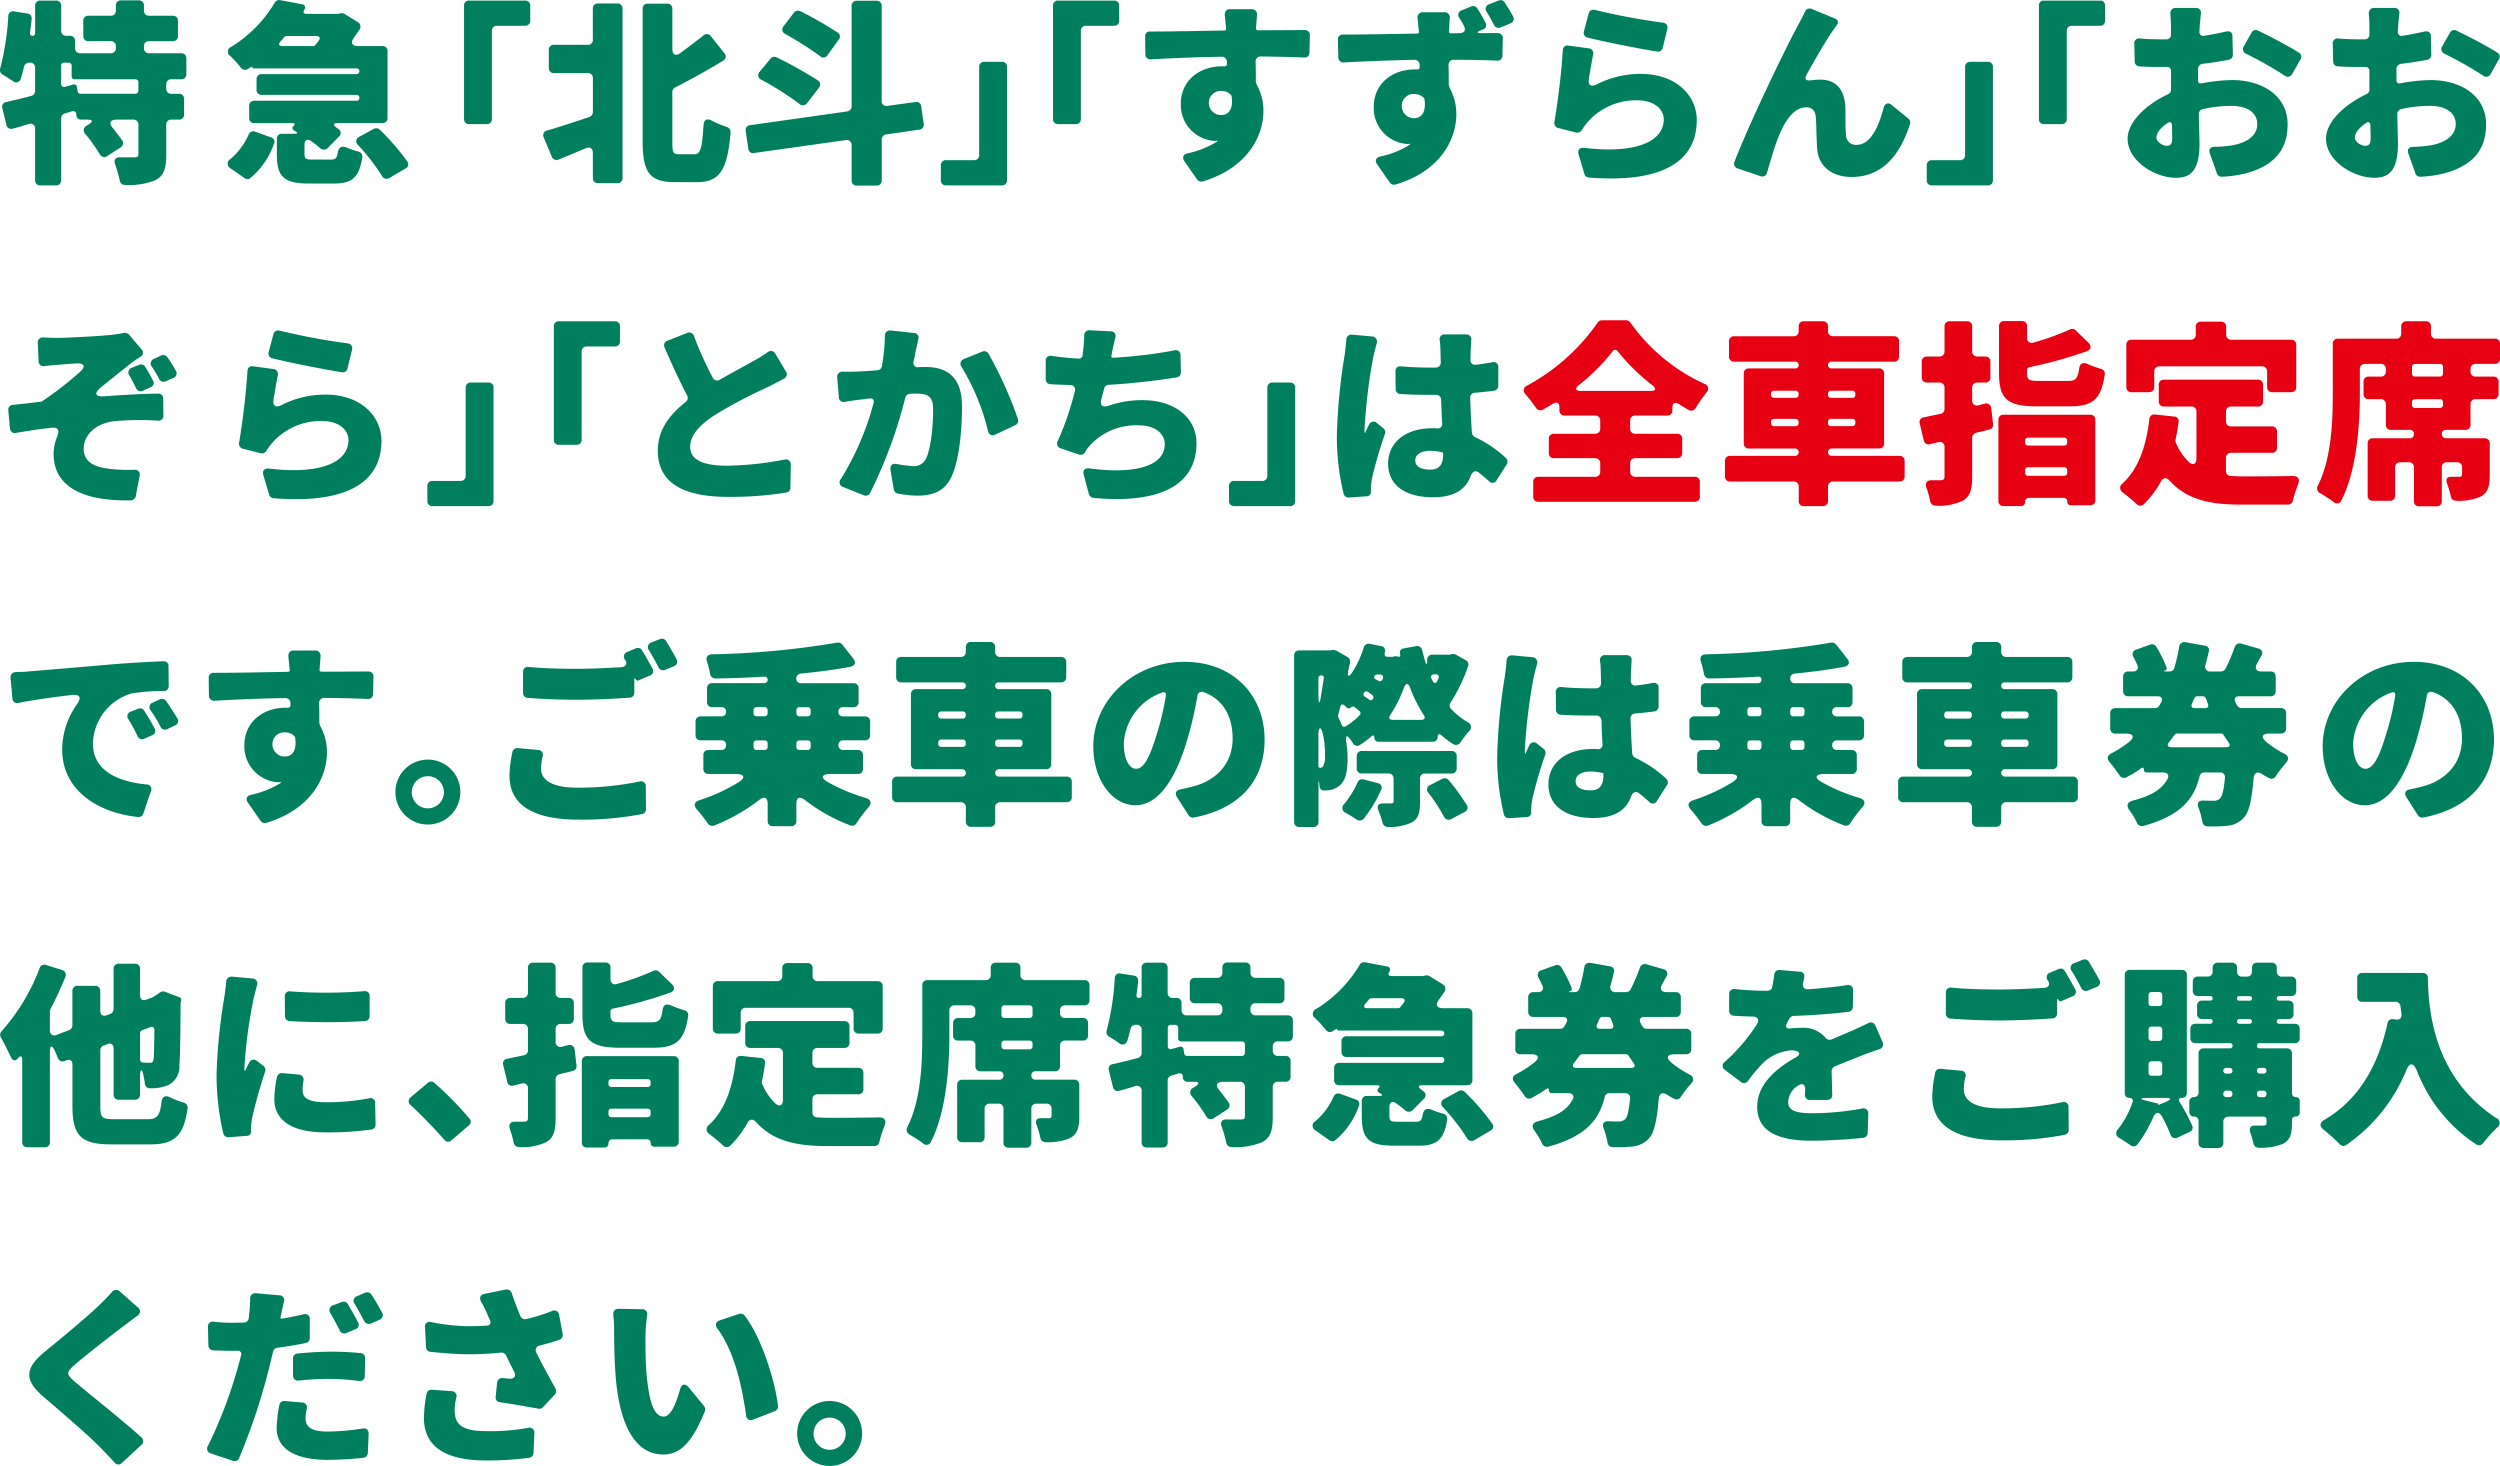 <svg id="グループ_2" data-name="グループ 2" xmlns="http://www.w3.org/2000/svg" xmlns:xlink="http://www.w3.org/1999/xlink" width="329.351" height="193.153" viewBox="0 0 329.351 193.153">
  <defs>
    <clipPath id="clip-path">
      <rect id="長方形_1" data-name="長方形 1" width="329.351" height="193.153" fill="none"/>
    </clipPath>
  </defs>
  <g id="グループ_1" data-name="グループ 1" clip-path="url(#clip-path)">
    <path id="パス_1" data-name="パス 1" d="M23.876,10.441h-1.3a.637.637,0,0,0-.675.675v.566a.638.638,0,0,0,.675.675h1a.638.638,0,0,1,.675.675v2.051a.638.638,0,0,1-.675.675h-1a.638.638,0,0,0-.675.675V20.4c0,1.781-.3,2.78-1.458,3.347a9.268,9.268,0,0,1-3.967.621.68.68,0,0,1-.7-.594,16.114,16.114,0,0,0-.594-2.078c-.243-.594,0-1,.675-.972h1.835c.405,0,.54-.054.54-.405V16.433a.638.638,0,0,0-.675-.675H15.4c-.918,0-1.107.459-.513,1.134.432.567.891,1.134,1.215,1.62a.626.626,0,0,1-.189.89l-1.755,1.134a.668.668,0,0,1-1.026-.243,22.448,22.448,0,0,0-1.916-2.673.652.652,0,0,1,.135-1.025l.351-.216c.594-.378.513-.621-.189-.621H10.7a.6.6,0,0,1-.648-.648c0-.378-.242-.539-.62-.431l-.891.27a.64.64,0,0,0-.486.647v8.152a.638.638,0,0,1-.675.675H5.3a.638.638,0,0,1-.675-.675V17a.623.623,0,0,0-.891-.648c-.7.216-1.4.432-2.051.594a.638.638,0,0,1-.837-.486l-.54-2.214a.619.619,0,0,1,.54-.809c.971-.216,2.078-.486,3.293-.81a.664.664,0,0,0,.486-.648V8.9a.624.624,0,0,0-.648-.648H3.847a.7.7,0,0,0-.675.513c-.135.567-.27,1.107-.432,1.593a.633.633,0,0,1-1.052.323c-.433-.3-.918-.62-1.35-.863a.7.7,0,0,1-.3-.837A35.615,35.615,0,0,0,1.094,2.127a.62.62,0,0,1,.783-.621l1.727.27a.645.645,0,0,1,.567.729c-.054.62-.135,1.215-.216,1.835v.054a.3.3,0,0,0,.324.324.326.326,0,0,0,.351-.351V.75A.637.637,0,0,1,5.3.076H7.383A.637.637,0,0,1,8.058.75V4.043a.638.638,0,0,0,.675.675h.485a.637.637,0,0,1,.675.675v.945a.638.638,0,0,0,.675.675H14.59a.638.638,0,0,0,.675-.675V6.095a.638.638,0,0,0-.675-.675H11.648a.638.638,0,0,1-.675-.675v-2a.637.637,0,0,1,.675-.674H14.59a.638.638,0,0,0,.675-.675V.723A.638.638,0,0,1,15.94.048h2.348a.638.638,0,0,1,.675.675V1.4a.638.638,0,0,0,.675.675h3.131a.637.637,0,0,1,.675.674v2a.638.638,0,0,1-.675.675H19.638a.638.638,0,0,0-.675.675v.243a.638.638,0,0,0,.675.675h4.238a.637.637,0,0,1,.674.674V9.766a.637.637,0,0,1-.674.675m-5.642,1.511V10.846a.382.382,0,0,0-.4-.4H9.839a.382.382,0,0,1-.4-.406V8.659a.383.383,0,0,0-.406-.405H8.463a.383.383,0,0,0-.405.405v2.376a.378.378,0,0,0,.513.4l1.08-.3a.38.38,0,0,1,.485.352l.081.512a.387.387,0,0,0,.4.351h7.207a.383.383,0,0,0,.4-.405" fill="#007f5e"/>
    <path id="パス_2" data-name="パス 2" d="M32.235,23.478l-1.89-1.322a.676.676,0,0,1,0-1.188,9.061,9.061,0,0,0,2.4-3.212.658.658,0,0,1,.891-.405l2.078.756a.585.585,0,0,1,.378.836,10.288,10.288,0,0,1-3.1,4.508.61.61,0,0,1-.756.027M43.6,21.022c.54,0,.783-.135.891-.891.135-.755.54-.972,1.214-.674a11.223,11.223,0,0,0,1.512.512.678.678,0,0,1,.513.756c-.432,2.726-1.4,3.455-3.779,3.455H40.711c-3.455,0-4.238-1-4.238-3.914V18.3a.638.638,0,0,1,.675-.675h1.674c.4,0,.431-.135.107-.324-.026-.027-.026-.027-.054-.027l-.081-.054c-.027,0-.027,0-.053-.027-.244-.162-.3-.378-.055-.594.217-.216.136-.378-.161-.378H33.5a.637.637,0,0,1-.675-.674V13.95a.638.638,0,0,1,.675-.675H46.973a.376.376,0,0,0,.378-.4.369.369,0,0,0-.378-.378h-12.5a.637.637,0,0,1-.674-.674V10.441a.637.637,0,0,1,.674-.675h12.5a.378.378,0,1,0,0-.756H33.423a.163.163,0,0,1-.162-.081.206.206,0,0,0-.054-.135.2.2,0,0,0-.135.027l-.378.243a.673.673,0,0,1-.972-.162,14.217,14.217,0,0,0-1.377-1.511.683.683,0,0,1,.109-1.215A17.047,17.047,0,0,0,36.2.345a.671.671,0,0,1,.729-.323l2.861.54a.418.418,0,0,1,.3.7c-.216.351-.081.567.324.567h4.13l.108-.027h.054l.135-.054H44.9a.75.75,0,0,1,.486.081l1.781,1.107a.658.658,0,0,1,.216.918c-.216.351-.486.729-.756,1.107-.485.674-.27,1.106.567,1.106h3.185a.638.638,0,0,1,.675.675v8.8a.637.637,0,0,1-.675.674H44.517c-.621,0-.7.216-.189.594l.324.243a.6.6,0,0,1,.027.918l-1.485,1.512a.725.725,0,0,1-1.025.026,10.38,10.38,0,0,0-1.134-.89c-.54-.405-.918-.189-.918.486v1.106c0,.729.162.81,1.107.81ZM41.656,4.745H37.769a.5.5,0,0,0-.324.135,4.406,4.406,0,0,1-.459.54c-.351.4-.27.648.27.648h3.995a.339.339,0,0,0,.3-.162,4.207,4.207,0,0,0,.432-.54c.269-.351.135-.621-.324-.621m5.668,13.281,1.917-1.053a.652.652,0,0,1,.782.108,30.231,30.231,0,0,1,3.644,4.211.607.607,0,0,1-.216.891l-2.159,1.268a.686.686,0,0,1-.972-.27,26.808,26.808,0,0,0-3.158-4.075.638.638,0,0,1,.162-1.08" fill="#007f5e"/>
    <path id="パス_3" data-name="パス 3" d="M61.134,15.677V.75a.638.638,0,0,1,.675-.675h7.368a.637.637,0,0,1,.675.675V2.72a.637.637,0,0,1-.675.675h-3.7a.638.638,0,0,0-.675.675V15.677a.638.638,0,0,1-.675.675H61.809a.638.638,0,0,1-.675-.675" fill="#007f5e"/>
    <path id="パス_4" data-name="パス 4" d="M78.1,5.231v-4.1a.638.638,0,0,1,.675-.675h2.565a.638.638,0,0,1,.675.675V23.451a.638.638,0,0,1-.675.675H78.778a.638.638,0,0,1-.675-.675V20.158c0-.621-.377-.864-.944-.621L73.6,21.022a.676.676,0,0,1-.891-.351l-1.08-2.565a.645.645,0,0,1,.459-.917c1.539-.432,3.536-1.107,5.56-1.782a.7.7,0,0,0,.459-.648V10.305a.637.637,0,0,0-.674-.674H72.975a.638.638,0,0,1-.675-.675V6.58a.638.638,0,0,1,.675-.675h4.454a.637.637,0,0,0,.674-.674M91.519,20.32c.756,0,.972-.81,1.161-3.779.026-.81.459-1,1.16-.621a11.628,11.628,0,0,0,1.917.81.68.68,0,0,1,.486.729c-.378,4.669-1.323,6.532-4.319,6.532H88.873c-3.239,0-4.21-1.242-4.21-5.372V1.155A.637.637,0,0,1,85.337.48H87.9a.638.638,0,0,1,.675.675v5.29c0,.756.432,1,1.052.541,1.08-.784,2.133-1.593,3.051-2.322a.645.645,0,0,1,.971.108l1.782,2.24a.632.632,0,0,1-.189,1c-2.024,1.242-4.211,2.43-6.289,3.509a.647.647,0,0,0-.378.594v6.532c0,1.512.108,1.674.918,1.674Z" fill="#007f5e"/>
    <path id="パス_5" data-name="パス 5" d="M121.1,17.081l-4.347.621a.672.672,0,0,0-.593.674v5.4a.638.638,0,0,1-.675.675h-2.618a.638.638,0,0,1-.675-.675V19.132a.637.637,0,0,0-.783-.675l-12.066,1.7a.609.609,0,0,1-.756-.567l-.351-2.348a.642.642,0,0,1,.594-.756l12.768-1.808a.674.674,0,0,0,.594-.675V.777A.638.638,0,0,1,112.862.1h2.618a.638.638,0,0,1,.675.675v12.5a.615.615,0,0,0,.755.675l3.7-.513a.642.642,0,0,1,.756.594l.324,2.294a.642.642,0,0,1-.593.756m-13.2-5.534-1.566,2.025a.665.665,0,0,1-1.025.108,40.289,40.289,0,0,0-5.021-3.185.628.628,0,0,1-.216-1.026l1.43-1.728a.66.66,0,0,1,.81-.188A54.4,54.4,0,0,1,107.76,10.6a.638.638,0,0,1,.135.945M110.513,5.2l-1.484,2.051a.626.626,0,0,1-1,.136,46.662,46.662,0,0,0-4.589-2.916.632.632,0,0,1-.216-1l1.35-1.781a.708.708,0,0,1,.863-.216,50.4,50.4,0,0,1,4.94,2.834.6.6,0,0,1,.135.891" fill="#007f5e"/>
    <path id="パス_6" data-name="パス 6" d="M132.666,8.821V23.748a.638.638,0,0,1-.675.675h-7.369a.638.638,0,0,1-.675-.675v-1.97a.638.638,0,0,1,.675-.675h3.7a.638.638,0,0,0,.675-.675V8.821a.637.637,0,0,1,.674-.675h2.322a.638.638,0,0,1,.675.675" fill="#007f5e"/>
    <path id="パス_7" data-name="パス 7" d="M138.723,15.677V.75A.638.638,0,0,1,139.4.075h7.368a.637.637,0,0,1,.675.675V2.72a.637.637,0,0,1-.675.675h-3.7a.637.637,0,0,0-.674.675V15.677a.639.639,0,0,1-.676.675H139.4a.638.638,0,0,1-.675-.675" fill="#007f5e"/>
    <path id="パス_8" data-name="パス 8" d="M172.564,4.637,172.51,6.9a.632.632,0,0,1-.7.675c-1.376-.054-3.293-.108-5.695-.135a.652.652,0,0,0-.7.7c.027.891.027,1.781.027,2.591a.162.162,0,0,0,.027.108l.054.243c.027.027.027.081.054.108a6.906,6.906,0,0,1,.864,3.455c0,3.185-2,7.45-7.99,9.259a.681.681,0,0,1-.729-.244l-1.674-2.4c-.351-.486-.189-.917.4-1.053a12.273,12.273,0,0,0,3.86-1.538l.054-.054c.054-.027.054-.081-.027-.081h-.054l-.162.027h-.054a4.736,4.736,0,0,1-4.507-4.886c0-3.077,2.483-4.939,5.425-4.939h.324a.291.291,0,0,0,.324-.3V8.119a.663.663,0,0,0-.675-.648c-3.32.054-6.56.189-9.339.351a.667.667,0,0,1-.729-.675l-.027-2.295a.619.619,0,0,1,.675-.7c2.834,0,6.775-.081,9.771-.135a.245.245,0,0,0,.189-.081.206.206,0,0,0,.054-.135l-.027-.027V3.719c-.054-.594-.108-1.188-.162-1.674-.054-.512.189-.837.7-.837h2.808a.684.684,0,0,1,.729.784l-.135,1.727v.135l.081.054a.163.163,0,0,0,.162.081c2,0,4.669-.027,6.181-.027a.638.638,0,0,1,.675.675M160.876,15.164c.81,0,1.646-.567,1.376-2.457a.382.382,0,0,0-.053-.161,1.639,1.639,0,0,0-1.323-.567,1.553,1.553,0,0,0-1.62,1.62,1.611,1.611,0,0,0,1.62,1.565" fill="#007f5e"/>
    <path id="パス_9" data-name="パス 9" d="M195.337,3.882l-.243.107c-.594.217-.567.378.054.378.837,0,1.592-.027,2.186,0a.631.631,0,0,1,.648.675l-.054,2.268a.632.632,0,0,1-.7.674c-1.376-.054-3.293-.108-5.695-.108a.652.652,0,0,0-.7.7c.027.864.027,1.782.027,2.593a.158.158,0,0,0,.027.107l.081.244c0,.027,0,.081.027.081a7.276,7.276,0,0,1,.864,3.455c0,3.185-2,7.477-8.017,9.257a.68.68,0,0,1-.729-.242l-1.673-2.4c-.351-.486-.189-.918.4-1.053a11.806,11.806,0,0,0,3.859-1.538l.055-.054c.053-.028.053-.082-.028-.082h-.053l-.163.028h-.053a4.733,4.733,0,0,1-4.481-4.886c0-3.077,2.456-4.94,5.4-4.94h.351a.271.271,0,0,0,.3-.3V8.525a.663.663,0,0,0-.675-.649c-3.293.082-6.532.19-9.312.352a.667.667,0,0,1-.729-.675l-.054-2.3a.62.62,0,0,1,.675-.7c2.861,0,6.8-.08,9.771-.133a.243.243,0,0,0,.189-.082.206.206,0,0,0,.054-.134l-.027-.028V4.124l-.162-1.673a.68.68,0,0,1,.729-.837h2.78a.683.683,0,0,1,.729.782c-.054.649-.081,1.431-.108,1.728v.134l.081.056a.165.165,0,0,0,.162.081l1.134-.028c.647,0,.891-.378.594-.971-.189-.324-.378-.675-.594-1.026a.635.635,0,0,1,.324-1.026L193.8.859a.627.627,0,0,1,.809.242,18.392,18.392,0,0,1,1.08,1.863.6.6,0,0,1-.351.918M186.294,15.57c.783,0,1.62-.541,1.377-2.431a.5.5,0,0,0-.054-.188,1.715,1.715,0,0,0-1.323-.566,1.545,1.545,0,0,0-1.619,1.646,1.589,1.589,0,0,0,1.619,1.539m12.714-12.5-1.3.539a.68.68,0,0,1-.891-.323c-.3-.567-.593-1.134-.944-1.7a.638.638,0,0,1,.3-1.025l1.241-.486a.639.639,0,0,1,.81.242c.4.621.783,1.242,1.107,1.836a.634.634,0,0,1-.324.918" fill="#007f5e"/>
    <path id="パス_10" data-name="パス 10" d="M209.878,7.2c-.189.945-.4,2.159-.567,3.212-.109.837.3,1.08,1.053.7a12.659,12.659,0,0,1,5.8-1.377c4.778,0,7.369,2.97,7.369,6.074,0,4.67-3.347,8.422-14.2,7.585a.67.67,0,0,1-.6-.459l-.755-2.564c-.189-.621.135-.972.755-.891,6.722.81,10.447-.81,10.447-3.752,0-1.431-1.377-2.51-3.4-2.51A8.453,8.453,0,0,0,209.23,16a8.012,8.012,0,0,0-.81,1.08.71.71,0,0,1-.81.378l-2.321-.594a.669.669,0,0,1-.513-.783c.432-2.483.918-6.344,1.107-9.448a.611.611,0,0,1,.756-.621l2.645.351a.657.657,0,0,1,.594.837m-1.215-3.05.621-2.348a.664.664,0,0,1,.864-.486,86.269,86.269,0,0,0,8.934,1.673.635.635,0,0,1,.566.837l-.593,2.456a.637.637,0,0,1-.728.514c-2.565-.406-6.965-1.3-9.179-1.836a.647.647,0,0,1-.485-.81" fill="#007f5e"/>
    <path id="パス_11" data-name="パス 11" d="M241.99,3.287l-.4.567c-1.107,1.565-2.456,3.941-3.563,5.938-.351.621-.135.891.594.783a9.18,9.18,0,0,1,1.214-.081c2.025,0,3.132,1.3,3.266,3.482.055.918-.026,3,.109,3.968a1.27,1.27,0,0,0,1.4,1.134c1.647,0,2.78-1.971,3.536-4.859.189-.62.621-.783,1.107-.351l2.159,1.755a.629.629,0,0,1,.216.7c-1.349,4.292-3.779,6.991-7.693,6.991-2.834,0-4.4-1.647-4.534-3.671-.108-1.323-.108-3.455-.189-4.265-.081-.783-.486-1.242-1.242-1.242-1.565,0-2.726,1.593-3.59,3.7-.54,1.242-1.161,3.455-1.593,4.913a.633.633,0,0,1-.863.459L228.9,22.182a.642.642,0,0,1-.4-.864c2.025-5.263,6.83-15.143,8.1-17.464.3-.594.728-1.35,1.187-2.3a.666.666,0,0,1,.891-.377l3.077,1.268a.523.523,0,0,1,.243.837" fill="#007f5e"/>
    <path id="パス_12" data-name="パス 12" d="M262.55,8.821V23.748a.638.638,0,0,1-.675.675h-7.369a.638.638,0,0,1-.675-.675v-1.97a.638.638,0,0,1,.675-.675h3.7a.638.638,0,0,0,.675-.675V8.821a.637.637,0,0,1,.674-.675h2.322a.638.638,0,0,1,.675.675" fill="#007f5e"/>
    <path id="パス_13" data-name="パス 13" d="M268.608,15.677V.75a.638.638,0,0,1,.675-.675h7.368a.637.637,0,0,1,.675.675V2.72a.637.637,0,0,1-.675.675h-3.7a.638.638,0,0,0-.675.675V15.677a.638.638,0,0,1-.675.675h-2.321a.638.638,0,0,1-.675-.675" fill="#007f5e"/>
    <path id="パス_14" data-name="パス 14" d="M290.059,10.98a22.7,22.7,0,0,1,3.994-.431c4,0,7.316,2.078,7.316,5.83,0,2.969-1.35,5.4-5.7,6.505a16.371,16.371,0,0,1-2.942.4.643.643,0,0,1-.675-.459l-.918-2.591c-.189-.54.055-.891.621-.891A16.426,16.426,0,0,0,294,19.159c1.943-.324,3.374-1.241,3.374-2.807,0-1.484-1.269-2.4-3.374-2.4a17.024,17.024,0,0,0-3.833.432.645.645,0,0,0-.486.675c.027,1.7.081,3.211.081,3.914,0,3.589-1.269,4.453-3.1,4.453-2.753,0-6.37-2.213-6.37-5.156,0-2.159,2.348-4.453,5.318-5.857a.627.627,0,0,0,.4-.621V9.361a.5.5,0,0,0-.54-.54H284.9c-.918,0-2.051,0-3.077-.081a.629.629,0,0,1-.594-.648l-.054-2.321a.635.635,0,0,1,.756-.7c1.16.108,2.105.108,2.888.108h.594a.589.589,0,0,0,.594-.621V3.531c0-.351-.027-1.08-.081-1.7a.683.683,0,0,1,.728-.783h2.619a.626.626,0,0,1,.675.756c-.054.567-.135,1.269-.162,1.7l-.027.648a.491.491,0,0,0,.594.567c1-.162,2-.351,2.915-.567.512-.108.837.135.837.648l.053,2.4a.648.648,0,0,1-.539.674c-1.107.216-2.3.405-3.455.54a.664.664,0,0,0-.594.621V10.6c0,.3.189.433.486.378m-3.887,7.235c0-.378-.027-.972-.027-1.7-.027-.405-.27-.54-.594-.3-.918.621-1.458,1.3-1.458,1.917,0,.567.837,1.079,1.323,1.079.405,0,.756-.081.756-1m9.42-12.093,1.026-1.809a.622.622,0,0,1,.864-.27c1.754.837,3.995,2.025,5.371,2.889a.632.632,0,0,1,.216.89l-1.08,1.917a.66.66,0,0,1-1.025.216,48.444,48.444,0,0,0-5.048-2.861.666.666,0,0,1-.324-.972" fill="#007f5e"/>
    <path id="パス_15" data-name="パス 15" d="M316.206,10.98a22.7,22.7,0,0,1,3.994-.431c4,0,7.316,2.078,7.316,5.83,0,2.969-1.35,5.4-5.7,6.505a16.371,16.371,0,0,1-2.942.4.643.643,0,0,1-.675-.459l-.918-2.591c-.189-.54.055-.891.621-.891a16.426,16.426,0,0,0,2.241-.189c1.943-.324,3.374-1.241,3.374-2.807,0-1.484-1.269-2.4-3.374-2.4a17.024,17.024,0,0,0-3.833.432.645.645,0,0,0-.486.675c.027,1.7.081,3.211.081,3.914,0,3.589-1.269,4.453-3.105,4.453-2.753,0-6.37-2.213-6.37-5.156,0-2.159,2.348-4.453,5.318-5.857a.627.627,0,0,0,.4-.621V9.361a.5.5,0,0,0-.54-.54h-.567c-.918,0-2.051,0-3.077-.081a.629.629,0,0,1-.594-.648l-.054-2.321a.635.635,0,0,1,.756-.7c1.16.108,2.105.108,2.888.108h.594a.589.589,0,0,0,.594-.621V3.531c0-.351-.027-1.08-.081-1.7a.683.683,0,0,1,.728-.783h2.619a.626.626,0,0,1,.675.756c-.054.567-.135,1.269-.162,1.7l-.027.648a.491.491,0,0,0,.594.567c1-.162,2-.351,2.915-.567.512-.108.837.135.837.648l.053,2.4a.648.648,0,0,1-.539.674c-1.107.216-2.3.405-3.455.54a.664.664,0,0,0-.594.621V10.6c0,.3.189.433.486.378m-3.887,7.235c0-.378-.027-.972-.027-1.7-.027-.405-.27-.54-.594-.3-.918.621-1.458,1.3-1.458,1.917,0,.567.837,1.079,1.323,1.079.4,0,.756-.081.756-1m9.42-12.093,1.026-1.809a.622.622,0,0,1,.864-.27c1.754.837,3.995,2.025,5.371,2.889a.632.632,0,0,1,.216.89l-1.08,1.917a.66.66,0,0,1-1.025.216,48.444,48.444,0,0,0-5.048-2.861.666.666,0,0,1-.324-.972" fill="#007f5e"/>
    <path id="パス_16" data-name="パス 16" d="M5.71,44.458c.593.027,1.214.054,1.862.054,1.053,0,5.56-.216,7.153-.405.675-.081,1.188-.162,1.566-.243a.751.751,0,0,1,.729.243l1.619,1.916a.6.6,0,0,1-.135.972,17.15,17.15,0,0,0-1.728,1.242c-1.133.891-2.294,1.835-3.4,2.726-1.08.864-.864,1.35.485,1.242,2.376-.189,4.94-.324,6.964-.351a.637.637,0,0,1,.675.675l.027,2.213a.64.64,0,0,1-.729.675,36.849,36.849,0,0,0-5.857.081c-2.24.3-3.914,1.727-3.914,3.617,0,1.7,1.3,2.429,3.563,2.672a23.945,23.945,0,0,0,3.077.108.635.635,0,0,1,.729.81l-.513,2.672a.7.7,0,0,1-.648.54c-6.37.135-10.176-1.836-10.176-6.127a6.249,6.249,0,0,1,.486-2.3c.324-.81.135-1.241-.783-1.133-1.511.162-3.1.4-4.643.674a.646.646,0,0,1-.809-.593l-.216-2.349a.642.642,0,0,1,.594-.756c1.16-.108,2.51-.269,3.617-.405a.167.167,0,0,0,.108-.026l.189-.055c0-.026.027-.026.053-.053a46.408,46.408,0,0,0,4.8-3.725c.918-.783.7-1.269-.486-1.188-.917.054-1.862.135-2.4.189-.432.027-1.053.081-1.728.162a.642.642,0,0,1-.756-.648l-.107-2.4a.655.655,0,0,1,.729-.728m13.415,3.86a20.193,20.193,0,0,1,1.025,1.808.578.578,0,0,1-.323.891l-1,.459a.643.643,0,0,1-.891-.324c-.3-.621-.567-1.107-.891-1.7a.639.639,0,0,1,.324-1l.945-.377a.63.63,0,0,1,.81.243m2.942-1.242a17.567,17.567,0,0,1,1.107,1.782.614.614,0,0,1-.3.917l-1.026.459a.657.657,0,0,1-.89-.324,13.1,13.1,0,0,0-.945-1.592.655.655,0,0,1,.3-1.053l.918-.432a.672.672,0,0,1,.836.243" fill="#007f5e"/>
    <path id="パス_17" data-name="パス 17" d="M36.6,49.451c-.189.945-.4,2.159-.567,3.212-.108.837.3,1.08,1.053.7a12.659,12.659,0,0,1,5.8-1.377c4.778,0,7.369,2.97,7.369,6.074,0,4.67-3.347,8.422-14.2,7.585a.668.668,0,0,1-.594-.459l-.756-2.564c-.189-.621.135-.972.756-.891,6.721.81,10.446-.81,10.446-3.752,0-1.431-1.377-2.51-3.4-2.51a8.453,8.453,0,0,0-6.559,2.78,8.011,8.011,0,0,0-.81,1.08.71.71,0,0,1-.81.378l-2.321-.594a.669.669,0,0,1-.513-.783c.432-2.483.918-6.344,1.107-9.448a.611.611,0,0,1,.756-.621l2.645.351a.657.657,0,0,1,.594.837M35.39,46.4l.621-2.348a.664.664,0,0,1,.864-.486,86.318,86.318,0,0,0,8.934,1.673.636.636,0,0,1,.567.837l-.594,2.456a.637.637,0,0,1-.728.514c-2.565-.406-6.965-1.3-9.178-1.836a.647.647,0,0,1-.486-.81" fill="#007f5e"/>
    <path id="パス_18" data-name="パス 18" d="M65.017,51.071V66a.638.638,0,0,1-.675.675H56.973A.638.638,0,0,1,56.3,66v-1.97a.638.638,0,0,1,.675-.675h3.7a.638.638,0,0,0,.675-.675V51.071a.637.637,0,0,1,.674-.675h2.322a.638.638,0,0,1,.675.675" fill="#007f5e"/>
    <path id="パス_19" data-name="パス 19" d="M72.961,57.927V43a.638.638,0,0,1,.675-.675H81a.637.637,0,0,1,.675.675v1.97a.637.637,0,0,1-.675.675h-3.7a.638.638,0,0,0-.675.675V57.927a.638.638,0,0,1-.675.675H73.636a.638.638,0,0,1-.675-.675" fill="#007f5e"/>
    <path id="パス_20" data-name="パス 20" d="M102.155,46.617l1.377,2.322a.621.621,0,0,1-.216.917c-.729.405-1.458.783-2.267,1.188a62.165,62.165,0,0,0-6.722,3.536c-2,1.269-3.4,2.645-3.4,4.292,0,1.673,1.62,2.483,4.886,2.483a42.792,42.792,0,0,0,7.531-.81.648.648,0,0,1,.836.676l-.053,3.022a.623.623,0,0,1-.567.648,46.043,46.043,0,0,1-7.639.567c-5.237,0-9.259-1.43-9.259-6.1,0-2.726,1.539-4.724,3.671-6.4a.676.676,0,0,0,.189-.864c-1-1.889-2-4.075-2.969-6.315a.63.63,0,0,1,.378-.892l2.591-1.025a.646.646,0,0,1,.891.378,46.424,46.424,0,0,0,2.483,5.506.634.634,0,0,0,.945.27c1.647-.944,3.266-1.808,4.265-2.375A19.006,19.006,0,0,0,101.13,46.4a.66.66,0,0,1,1.025.216" fill="#007f5e"/>
    <path id="パス_21" data-name="パス 21" d="M117.367,43.54l3.024.324a.621.621,0,0,1,.593.81l-.377,1.7a9.7,9.7,0,0,1-.243,1.214.587.587,0,0,0,.675.783c.323-.027.62-.027.863-.027,2.915,0,4.832,1.377,4.832,5.182,0,2.97-.324,7.046-1.4,9.313-.864,1.808-2.348,2.456-4.427,2.456a14.367,14.367,0,0,1-2.618-.27.692.692,0,0,1-.54-.539l-.431-2.565c-.081-.621.242-.918.863-.782a16.407,16.407,0,0,0,2.079.269,1.743,1.743,0,0,0,1.727-.971c.621-1.242.945-4.157.945-6.505,0-1.836-.783-2.079-2.375-2.079a6.619,6.619,0,0,0-.675.027.69.69,0,0,0-.621.513,61.772,61.772,0,0,1-4.643,12.579.654.654,0,0,1-.837.269l-2.7-1.079a.637.637,0,0,1-.3-1.053,37.307,37.307,0,0,0,4.292-9.961c.135-.458-.108-.728-.54-.647h-.054c-.3.027-.594.081-.783.108-.62.054-1.592.189-2.375.324a.632.632,0,0,1-.81-.621l-.215-2.591a.675.675,0,0,1,.728-.756c.729.027,1.431,0,2.16-.027.62-.027,1.457-.081,2.4-.162a.632.632,0,0,0,.594-.54,24.72,24.72,0,0,0,.4-3.995.664.664,0,0,1,.782-.7M127,47.292l2.4-.972a.64.64,0,0,1,.81.243A52.385,52.385,0,0,1,134.1,55.2a.629.629,0,0,1-.351.81l-2.618,1.241a.643.643,0,0,1-.972-.485,30.119,30.119,0,0,0-3.455-8.395.664.664,0,0,1,.3-1.08" fill="#007f5e"/>
    <path id="パス_22" data-name="パス 22" d="M155.523,46.806l.054,2.241a.674.674,0,0,1-.567.675c-2.375.377-5.858.809-8.935.971a.669.669,0,0,0-.62.486v.054c-.136.459-.244.891-.351,1.323-.243.863.135,1.16.971.89a13.22,13.22,0,0,1,4.481-.728c4.13,0,7.072,2.267,7.072,5.668,0,5.831-5.371,7.99-13.577,7.207a.738.738,0,0,1-.594-.486l-.675-2.537c-.189-.621.135-.945.756-.864,5.048.7,9.906.081,9.906-3.212,0-1.269-1.16-2.456-3.374-2.456a8.258,8.258,0,0,0-6.748,2.942c-.135.216-.27.378-.378.567V59.6a.717.717,0,0,1-.837.269l-2.375-.809a.648.648,0,0,1-.378-.972,37.872,37.872,0,0,0,2.241-6.532.614.614,0,0,0-.621-.837c-.945-.027-1.809-.054-2.592-.108a.64.64,0,0,1-.62-.675V47.562a.625.625,0,0,1,.782-.675c1.161.162,2.4.3,3.537.351a.472.472,0,0,0,.539-.432c.027-.189.027-.351.054-.486a16.916,16.916,0,0,0,.162-2.078.655.655,0,0,1,.729-.729l2.7.135a.618.618,0,0,1,.648.864c-.162.7-.3,1.349-.432,2.024l-.054.27v.054a.193.193,0,0,0,.216.27h.054a63.61,63.61,0,0,0,8.017-.971.625.625,0,0,1,.81.647" fill="#007f5e"/>
    <path id="パス_23" data-name="パス 23" d="M170.628,51.071V66a.638.638,0,0,1-.675.675h-7.369a.638.638,0,0,1-.675-.675v-1.97a.638.638,0,0,1,.675-.675h3.7a.638.638,0,0,0,.675-.675V51.071a.637.637,0,0,1,.674-.675h2.322a.638.638,0,0,1,.675.675" fill="#007f5e"/>
    <path id="パス_24" data-name="パス 24" d="M178.089,44.08l2.619.243a.7.7,0,0,1,.648.972c-.189.647-.352,1.4-.433,1.7a73.529,73.529,0,0,0-1.16,9.583v.3c0,.188.081.188.135.054v-.054c.162-.324.3-.621.459-.918a.628.628,0,0,1,1.052-.216l.81.648a.693.693,0,0,1,.243.756,54.936,54.936,0,0,0-1.7,5.83,8.085,8.085,0,0,0-.161,1.214v.595a.555.555,0,0,1-.54.593l-2.376.162a.657.657,0,0,1-.675-.486,31.429,31.429,0,0,1-.89-7.612,75.17,75.17,0,0,1,1-10.527c.081-.594.189-1.4.243-2.159a.665.665,0,0,1,.729-.675M198.5,61.167l-1.323,2.078a.6.6,0,0,1-1.025.135c-.433-.378-.837-.729-1.242-1.053-.513-.431-.918-.243-1.161.378-.621,1.754-2.159,2.807-4.967,2.807-3.563,0-5.911-1.538-5.911-4.427,0-2.834,2.322-4.669,5.857-4.669a4.772,4.772,0,0,1,.621.027h.054a.574.574,0,0,0,.594-.621c-.054-.972-.108-2.025-.135-3.131a.667.667,0,0,0-.729-.675H188.4c-1.295,0-2.618-.027-3.914-.108a.64.64,0,0,1-.62-.675l-.027-2.294a.626.626,0,0,1,.755-.675c1.242.108,2.511.162,3.78.162h.782a.646.646,0,0,0,.648-.675c-.027-.891-.027-1.565-.054-1.943a7.737,7.737,0,0,0-.081-.972.637.637,0,0,1,.675-.783h2.78a.653.653,0,0,1,.7.783c-.027.3-.027.621-.054.917-.027.352-.027.918-.054,1.62a.6.6,0,0,0,.729.675c.729-.081,1.431-.189,2.132-.324a.627.627,0,0,1,.81.675v2.4a.672.672,0,0,1-.567.675c-.81.108-1.646.189-2.51.27a.618.618,0,0,0-.621.7c.054,1.808.135,3.293.216,4.534a.745.745,0,0,0,.4.6,15.7,15.7,0,0,1,4.076,2.753.627.627,0,0,1,.108.837m-8.368-1.458c0-.054-.027-.081-.081-.108a6.506,6.506,0,0,0-1.62-.216c-1.187,0-1.97.486-1.97,1.269,0,.89.891,1.214,1.97,1.214,1.215,0,1.7-.675,1.7-2.051Z" fill="#007f5e"/>
    <path id="パス_25" data-name="パス 25" d="M214.76,61.032v1.106a.638.638,0,0,0,.675.675h7.828a.638.638,0,0,1,.675.675v1.943a.638.638,0,0,1-.675.675h-20.6a.638.638,0,0,1-.675-.675V63.488a.638.638,0,0,1,.675-.675h7.477a.638.638,0,0,0,.675-.675V61.032a.638.638,0,0,0-.675-.675h-5.425a.638.638,0,0,1-.675-.675V57.819a.637.637,0,0,1,.675-.674h5.425a.638.638,0,0,0,.675-.675V55.417a.638.638,0,0,0-.675-.675h-4.022a.638.638,0,0,1-.675-.675V53.69c0-.621-.35-.81-.89-.486-.432.27-.837.512-1.269.756a.7.7,0,0,1-.945-.244,19.073,19.073,0,0,0-1.349-1.754.681.681,0,0,1,.189-1.161,26.8,26.8,0,0,0,9.285-8.286.7.7,0,0,1,.567-.325h3.185a.7.7,0,0,1,.567.3,24.263,24.263,0,0,0,9.744,8.071.672.672,0,0,1,.27,1.161,21.624,21.624,0,0,0-1.43,2.052.637.637,0,0,1-.918.215c-.4-.215-.837-.485-1.269-.755-.512-.324-.864-.135-.864.485v.351a.637.637,0,0,1-.674.675h-4.211a.638.638,0,0,0-.675.675V56.47a.638.638,0,0,0,.675.675h5.507a.637.637,0,0,1,.674.674v1.863a.637.637,0,0,1-.674.675h-5.507a.638.638,0,0,0-.675.675m-6.5-9.529h9.177c.729,0,.81-.3.243-.756a26.74,26.74,0,0,1-4.562-4.48.392.392,0,0,0-.674.027,26.742,26.742,0,0,1-4.454,4.453c-.54.459-.459.756.27.756" fill="#e60012"/>
    <path id="パス_26" data-name="パス 26" d="M250.919,60.734v2.025a.638.638,0,0,1-.675.674H241.5a.638.638,0,0,0-.675.675V66a.637.637,0,0,1-.675.675h-2.51a.637.637,0,0,1-.675-.675V64.108a.638.638,0,0,0-.675-.675H227.92a.637.637,0,0,1-.674-.674V60.734a.637.637,0,0,1,.674-.675h8.557a.486.486,0,0,0,0-.972H230.4a.638.638,0,0,1-.675-.675v-9.2a.638.638,0,0,1,.675-.675h6.127a.433.433,0,0,0,.432-.459.426.426,0,0,0-.432-.432h-8.07a.637.637,0,0,1-.675-.674v-2a.637.637,0,0,1,.675-.675h7.827a.638.638,0,0,0,.675-.675V43a.637.637,0,0,1,.675-.675h2.51a.637.637,0,0,1,.675.675v.62a.638.638,0,0,0,.675.675h8.017a.638.638,0,0,1,.675.675v2a.638.638,0,0,1-.675.674h-8.233a.433.433,0,0,0-.459.432.439.439,0,0,0,.459.459h6.262a.638.638,0,0,1,.675.675v9.2a.638.638,0,0,1-.675.675h-6.235a.486.486,0,1,0,0,.972h8.935a.638.638,0,0,1,.675.675m-17.6-8.854v.135a.383.383,0,0,0,.4.4h2.834a.383.383,0,0,0,.4-.4V51.88a.383.383,0,0,0-.4-.405h-2.834a.383.383,0,0,0-.4.405m.4,4.265h2.834a.383.383,0,0,0,.4-.4v-.162a.383.383,0,0,0-.4-.4h-2.834a.383.383,0,0,0-.4.4v.162a.383.383,0,0,0,.4.4m10.311-4.67h-2.807a.383.383,0,0,0-.4.405v.135a.383.383,0,0,0,.4.4h2.807a.383.383,0,0,0,.4-.4V51.88a.383.383,0,0,0-.4-.405m.4,4.265v-.162a.383.383,0,0,0-.4-.4h-2.807a.383.383,0,0,0-.4.4v.162a.383.383,0,0,0,.4.4h2.807a.383.383,0,0,0,.4-.4" fill="#e60012"/>
    <path id="パス_27" data-name="パス 27" d="M262.324,53.77l.244,2.079a.635.635,0,0,1-.46.728c-.592.163-1.187.3-1.78.433a.7.7,0,0,0-.513.674v5.1c0,1.727-.271,2.618-1.242,3.185a7.367,7.367,0,0,1-3.591.648.719.719,0,0,1-.7-.594,11.431,11.431,0,0,0-.487-1.755c-.215-.647.056-1.025.729-1h1.162c.35-.027.486-.136.486-.486v-3.86a.63.63,0,0,0-.838-.675l-1.079.27a.638.638,0,0,1-.809-.486l-.541-2.24a.621.621,0,0,1,.541-.81l2.186-.459a.642.642,0,0,0,.54-.648V51.071a.639.639,0,0,0-.676-.675H253.85a.639.639,0,0,1-.676-.675V47.643a.639.639,0,0,1,.676-.675h1.645a.639.639,0,0,0,.676-.675V43a.637.637,0,0,1,.674-.675h2.294a.639.639,0,0,1,.676.675v3.293a.638.638,0,0,0,.675.675h1.052a.637.637,0,0,1,.674.675v2.078a.637.637,0,0,1-.674.675H260.49a.638.638,0,0,0-.675.675v1.647a.629.629,0,0,0,.836.674l.836-.215a.665.665,0,0,1,.837.593M263.27,66V55.309a.637.637,0,0,1,.674-.675h11.418a.639.639,0,0,1,.676.675V65.89a.639.639,0,0,1-.676.675h-2.536a.453.453,0,0,1-.487-.486.454.454,0,0,0-.486-.486h-4.534a.51.51,0,0,0-.54.54.51.51,0,0,1-.541.54h-2.294A.637.637,0,0,1,263.27,66m9.178-15.818c.944,0,1.268-.243,1.457-1.592.081-.7.486-.918,1.134-.621a16.249,16.249,0,0,0,1.7.621.648.648,0,0,1,.541.756c-.486,3.266-1.593,4.183-4.563,4.183h-4.427c-3.94,0-4.939-1.053-4.939-4.427V42.973a.639.639,0,0,1,.676-.675h2.348a.637.637,0,0,1,.674.675v1.512a.614.614,0,0,0,.837.648,33.759,33.759,0,0,0,4.8-1.728.659.659,0,0,1,.783.135l1.674,1.619c.431.433.349.891-.216,1.107a56.63,56.63,0,0,1-7.559,2.106.379.379,0,0,0-.324.378v.35c0,1,.244,1.08,1.646,1.08Zm-.514,7.477h-4.75a.382.382,0,0,0-.4.4v.243a.382.382,0,0,0,.4.4h4.75a.383.383,0,0,0,.4-.4v-.243a.383.383,0,0,0-.4-.4m-4.75,5.021h4.75a.383.383,0,0,0,.4-.405v-.324a.383.383,0,0,0-.4-.405h-4.75a.382.382,0,0,0-.4.405v.324a.382.382,0,0,0,.4.405" fill="#e60012"/>
    <path id="パス_28" data-name="パス 28" d="M293.247,60.33v1.727a.628.628,0,0,0,.594.648c.54.027,1.079.054,1.646.054,1.323,0,4.373,0,6.532-.054.756,0,1,.4.729,1.107a17.462,17.462,0,0,0-.675,2.1.668.668,0,0,1-.674.567h-6.128c-3.995,0-7.1-.594-9.393-3.1-.459-.54-.918-.513-1.242.135a12.6,12.6,0,0,1-2.213,2.915.653.653,0,0,1-.945-.027,21.389,21.389,0,0,0-1.809-1.511.709.709,0,0,1-.027-1.215c2.079-1.917,3.1-4.886,3.51-8.449a.639.639,0,0,1,.728-.621l2.538.27a.607.607,0,0,1,.593.729c-.108.81-.243,1.565-.4,2.294a.672.672,0,0,0,.026.4,7.44,7.44,0,0,0,1.782,2.618c.54.433.945.189.945-.512V54.23a.637.637,0,0,0-.675-.675h-3.617a.638.638,0,0,1-.675-.675V50.693a.637.637,0,0,1,.675-.674h12.39a.637.637,0,0,1,.674.674V52.88a.637.637,0,0,1-.674.675h-3.536a.637.637,0,0,0-.675.675V55.5a.638.638,0,0,0,.675.675h5.371a.638.638,0,0,1,.675.675V58.98a.638.638,0,0,1-.675.675h-5.371a.638.638,0,0,0-.675.675M283.8,48.939V50.99a.638.638,0,0,1-.675.675H280.8a.638.638,0,0,1-.675-.675V45.43a.638.638,0,0,1,.675-.675h7.8a.638.638,0,0,0,.675-.675V43.054a.638.638,0,0,1,.675-.675H292.6a.638.638,0,0,1,.675.675V44.08a.637.637,0,0,0,.674.675h7.882a.637.637,0,0,1,.675.675v5.56a.637.637,0,0,1-.675.675h-2.483a.638.638,0,0,1-.675-.675V48.939a.637.637,0,0,0-.675-.675H284.474a.638.638,0,0,0-.675.675" fill="#e60012"/>
    <path id="パス_29" data-name="パス 29" d="M328.677,47.94h-2.538a.637.637,0,0,0-.675.674v.325a.637.637,0,0,0,.675.674h2.349a.637.637,0,0,1,.674.675v1.619a.638.638,0,0,1-.674.676h-2.349a.637.637,0,0,0-.675.674v2.7a.637.637,0,0,1-.675.674h-2.537a.518.518,0,0,0-.567.54.525.525,0,0,0,.567.567h5.075a.638.638,0,0,1,.675.675v4.13c0,1.511-.243,2.4-1.269,2.915a7.443,7.443,0,0,1-3.185.513.672.672,0,0,1-.675-.594,13.892,13.892,0,0,0-.513-1.727c-.189-.541.027-.864.621-.837h.971c.3,0,.406-.081.406-.351v-.891a.638.638,0,0,0-.675-.675H322.36a.638.638,0,0,0-.675.675v4.454a.637.637,0,0,1-.674.675h-2.322a.638.638,0,0,1-.675-.675V61.571a.637.637,0,0,0-.674-.675h-1.134a.638.638,0,0,0-.675.675V65.3a.638.638,0,0,1-.675.675h-2.267a.638.638,0,0,1-.675-.675V58.413a.638.638,0,0,1,.675-.675h4.885a.518.518,0,0,0,.54-.567.51.51,0,0,0-.54-.54h-2.483a.637.637,0,0,1-.675-.674v-2.7a.637.637,0,0,0-.675-.674h-1.592a.638.638,0,0,1-.675-.676V50.288a.638.638,0,0,1,.675-.675h1.592a.637.637,0,0,0,.675-.674v-.325a.637.637,0,0,0-.675-.674h-2.078a.637.637,0,0,0-.675.674v3.132c0,4.022-.351,10.1-2.429,14.171a.625.625,0,0,1-1.053.189,19.489,19.489,0,0,0-1.754-1.134.718.718,0,0,1-.3-1c1.835-3.617,1.97-8.637,1.97-12.227V45.295A.637.637,0,0,1,308,44.62h7.666a.638.638,0,0,0,.675-.675V43a.637.637,0,0,1,.674-.675h2.565a.638.638,0,0,1,.675.675v.945a.638.638,0,0,0,.675.675h7.747a.637.637,0,0,1,.674.675v1.97a.637.637,0,0,1-.674.675m-6.83,1.268v-.864a.382.382,0,0,0-.4-.4h-3.293a.382.382,0,0,0-.4.4v.864a.383.383,0,0,0,.4.4h3.293a.383.383,0,0,0,.4-.4m0,4.13v-.351a.382.382,0,0,0-.4-.4h-3.293a.382.382,0,0,0-.4.4v.351a.383.383,0,0,0,.4.4h3.293a.383.383,0,0,0,.4-.4" fill="#e60012"/>
    <path id="パス_30" data-name="パス 30" d="M2.065,88.543c.783-.027,1.485-.054,1.89-.108,2.375-.189,6.208-.513,10.851-.918,2.24-.189,4.858-.324,6.694-.4a.62.62,0,0,1,.7.675l.027,2.565a.637.637,0,0,1-.675.674,26.873,26.873,0,0,0-4.211.324,7.058,7.058,0,0,0-5.1,6.587c0,3.481,3.051,4.993,7.018,5.4a.621.621,0,0,1,.622.891l-1,2.942a.634.634,0,0,1-.675.459c-5.453-.567-10.014-3.617-10.014-8.881a10.379,10.379,0,0,1,1.889-5.884c.7-.972.513-1.431-.729-1.3-2.052.243-4.723.594-6.883,1.026A.635.635,0,0,1,1.633,92L1.39,89.3a.674.674,0,0,1,.675-.756m16.924,5.075a25.3,25.3,0,0,1,1.377,2.348.608.608,0,0,1-.324.891l-1.025.458a.642.642,0,0,1-.891-.323,20.95,20.95,0,0,0-1.188-2.214.628.628,0,0,1,.3-1.026l.945-.377a.628.628,0,0,1,.809.243m2.916-1.242c.458.7,1.025,1.539,1.458,2.268a.609.609,0,0,1-.3.917l-1.026.486a.627.627,0,0,1-.891-.3,18.265,18.265,0,0,0-1.3-2.159.639.639,0,0,1,.27-1.026l.945-.432a.673.673,0,0,1,.837.243" fill="#007f5e"/>
    <path id="パス_31" data-name="パス 31" d="M49.2,89.137,49.143,91.4a.632.632,0,0,1-.7.675c-1.376-.054-3.293-.108-5.7-.135a.652.652,0,0,0-.7.7c.027.891.027,1.781.027,2.591a.162.162,0,0,0,.027.108l.054.243c.027.027.027.081.054.108a6.906,6.906,0,0,1,.864,3.455c0,3.185-2,7.45-7.99,9.259a.681.681,0,0,1-.729-.244l-1.674-2.4c-.351-.486-.189-.917.405-1.053a12.273,12.273,0,0,0,3.86-1.538l.054-.054c.054-.027.054-.081-.027-.081h-.054l-.162.027H36.7a4.736,4.736,0,0,1-4.507-4.886c0-3.077,2.483-4.939,5.425-4.939h.324a.291.291,0,0,0,.324-.3v-.324a.663.663,0,0,0-.675-.648c-3.32.054-6.559.189-9.339.351a.667.667,0,0,1-.729-.675l-.027-2.3a.619.619,0,0,1,.675-.7c2.834,0,6.775-.081,9.771-.135a.245.245,0,0,0,.189-.081.206.206,0,0,0,.054-.135l-.027-.027v-.054c-.054-.594-.108-1.188-.162-1.674-.054-.512.189-.837.7-.837H41.5a.685.685,0,0,1,.729.784L42.1,88.219v.135l.081.054a.162.162,0,0,0,.162.081c2,0,4.669-.027,6.181-.027a.638.638,0,0,1,.675.675M37.509,99.664c.81,0,1.646-.567,1.376-2.457a.382.382,0,0,0-.053-.161,1.639,1.639,0,0,0-1.323-.567,1.553,1.553,0,0,0-1.62,1.62,1.611,1.611,0,0,0,1.62,1.565" fill="#007f5e"/>
    <path id="パス_32" data-name="パス 32" d="M60.644,104.361a4.278,4.278,0,1,1-4.291-4.292,4.268,4.268,0,0,1,4.291,4.292m-2.159,0a2.119,2.119,0,1,0-2.132,2.132,2.119,2.119,0,0,0,2.132-2.132" fill="#007f5e"/>
    <path id="パス_33" data-name="パス 33" d="M68.228,98.557,70.9,98.8a.616.616,0,0,1,.594.81,6.894,6.894,0,0,0-.216,1.646c0,1.431,1.3,2.511,4.751,2.511a39.283,39.283,0,0,0,8.206-.81.63.63,0,0,1,.837.675L85.1,106.6a.641.641,0,0,1-.54.648,41.466,41.466,0,0,1-8.394.729c-6.154,0-9.043-2.1-9.043-5.749A15.754,15.754,0,0,1,67.5,99.1a.645.645,0,0,1,.729-.54M82.345,86.923a.654.654,0,0,1,.324-1.052l1.107-.459a.622.622,0,0,1,.81.27c.458.729.971,1.674,1.376,2.4a.628.628,0,0,1-.351.918l-1.457.621a.279.279,0,0,1-.4-.135c-.027,0-.027-.027-.054-.054-.081-.135-.135-.081-.135.081v1.727a.64.64,0,0,1-.621.675c-1.862.135-4.805.27-6.991.27-2.456,0-4.508-.108-6.424-.243a.64.64,0,0,1-.621-.675V88.543a.626.626,0,0,1,.756-.675c1.754.162,3.859.243,6.262.243,1.916,0,4.13-.108,5.965-.216.567-.054.783-.459.486-.945Zm3.482-2.294,1.107-.432a.639.639,0,0,1,.81.243c.458.729.972,1.647,1.376,2.376a.633.633,0,0,1-.324.944l-1.16.486a.707.707,0,0,1-.891-.324c-.351-.729-.81-1.539-1.242-2.24a.655.655,0,0,1,.324-1.053" fill="#007f5e"/>
    <path id="パス_34" data-name="パス 34" d="M113.011,101.959h-3.562c-1.242,0-1.431.513-.325,1.106a22.923,22.923,0,0,0,4.913,2.052c.729.243.864.675.351,1.269a16.925,16.925,0,0,0-1.539,2.051.7.7,0,0,1-.837.3,22.945,22.945,0,0,1-5.938-3.32c-.729-.567-1.161-.378-1.161.54v2.213a.637.637,0,0,1-.674.675h-2.43a.637.637,0,0,1-.674-.675v-2.213c0-.918-.432-1.107-1.161-.54a24.169,24.169,0,0,1-5.912,3.347.691.691,0,0,1-.809-.27,21.2,21.2,0,0,0-1.431-1.835c-.486-.567-.378-1,.324-1.242a23.44,23.44,0,0,0,5.129-2.349c1-.62.809-1.106-.351-1.106h-3.59a.638.638,0,0,1-.675-.675V99.476a.638.638,0,0,1,.675-.675h1.7a.589.589,0,0,0,.621-.648.581.581,0,0,0-.621-.621H92.308a.638.638,0,0,1-.675-.675V95.049a.638.638,0,0,1,.675-.675h2.753a.574.574,0,0,0,.594-.621.567.567,0,0,0-.594-.594H93.82a.638.638,0,0,1-.675-.675V90.676A.638.638,0,0,1,93.82,90H100.7a.433.433,0,0,0,.432-.459.39.39,0,0,0-.432-.4c-2.187.135-4.346.216-6.424.243a.726.726,0,0,1-.729-.621,11.508,11.508,0,0,0-.405-1.592c-.189-.567.054-.945.648-.972a111.152,111.152,0,0,0,16.492-1.539.72.72,0,0,1,.675.243l1.458,1.863c.4.513.242.945-.406,1.08-2.024.378-4.237.675-6.5.89a.63.63,0,0,0-.6.648.582.582,0,0,0,.621.621h6.911a.637.637,0,0,1,.674.675v1.808a.637.637,0,0,1-.674.675h-1.377a.574.574,0,0,0-.621.594.581.581,0,0,0,.621.621h2.888a.638.638,0,0,1,.675.675v1.808a.638.638,0,0,1-.675.675H111.1a.589.589,0,0,0-.648.621.6.6,0,0,0,.648.648h1.916a.638.638,0,0,1,.675.675v1.808a.638.638,0,0,1-.675.675M99.272,93.564v.4a.383.383,0,0,0,.4.4h1.053a.383.383,0,0,0,.4-.4v-.4a.383.383,0,0,0-.4-.405H99.677a.383.383,0,0,0-.4.405m0,4.373V98.4a.383.383,0,0,0,.4.4h1.053a.383.383,0,0,0,.4-.4v-.459a.383.383,0,0,0-.4-.4H99.677a.383.383,0,0,0-.4.4m7.126-4.778h-1.079a.383.383,0,0,0-.406.405v.4a.383.383,0,0,0,.406.4H106.4a.383.383,0,0,0,.4-.4v-.4a.383.383,0,0,0-.4-.405m.4,5.237v-.459a.383.383,0,0,0-.4-.4h-1.079a.383.383,0,0,0-.406.4V98.4a.383.383,0,0,0,.406.4H106.4a.383.383,0,0,0,.4-.4" fill="#007f5e"/>
    <path id="パス_35" data-name="パス 35" d="M141.2,102.984v2.025a.638.638,0,0,1-.675.674h-8.746a.638.638,0,0,0-.675.675v1.889a.637.637,0,0,1-.675.675h-2.51a.637.637,0,0,1-.675-.675v-1.889a.638.638,0,0,0-.675-.675H118.2a.637.637,0,0,1-.674-.674v-2.025a.637.637,0,0,1,.674-.675h8.557a.486.486,0,0,0,0-.972H120.68a.638.638,0,0,1-.675-.675v-9.2a.638.638,0,0,1,.675-.675h6.127a.433.433,0,0,0,.432-.459.426.426,0,0,0-.432-.432h-8.07a.637.637,0,0,1-.675-.674v-2a.637.637,0,0,1,.675-.675h7.827a.638.638,0,0,0,.675-.675v-.62a.637.637,0,0,1,.675-.675h2.51a.637.637,0,0,1,.675.675v.62a.638.638,0,0,0,.675.675h8.017a.638.638,0,0,1,.675.675v2a.638.638,0,0,1-.675.674h-8.233a.433.433,0,0,0-.459.432.439.439,0,0,0,.459.459h6.262a.638.638,0,0,1,.675.675v9.2a.638.638,0,0,1-.675.675h-6.235a.486.486,0,1,0,0,.972h8.935a.638.638,0,0,1,.675.675M123.6,94.13v.135a.383.383,0,0,0,.4.4h2.834a.383.383,0,0,0,.4-.4V94.13a.383.383,0,0,0-.4-.4H124a.383.383,0,0,0-.4.4m.4,4.265h2.834a.383.383,0,0,0,.4-.4v-.162a.383.383,0,0,0-.4-.405H124a.383.383,0,0,0-.4.405v.162a.383.383,0,0,0,.4.4m10.311-4.67H131.5a.383.383,0,0,0-.4.4v.135a.383.383,0,0,0,.4.4h2.807a.383.383,0,0,0,.4-.4V94.13a.383.383,0,0,0-.4-.4m.4,4.265v-.162a.383.383,0,0,0-.4-.405H131.5a.383.383,0,0,0-.4.405v.162a.383.383,0,0,0,.4.4h2.807a.383.383,0,0,0,.4-.4" fill="#007f5e"/>
    <path id="パス_36" data-name="パス 36" d="M156.582,107.411l-1.512-2.376c-.35-.54-.134-.944.486-1.052.54-.107.972-.215,1.431-.324,3.239-.783,5.4-3.05,5.4-6.371,0-3.022-1.35-5.236-3.833-6.1a.574.574,0,0,0-.81.513,50.722,50.722,0,0,1-1.377,5.885c-1.511,5.074-3.779,8.5-6.775,8.5-3.131,0-5.561-3.429-5.561-7.748,0-6.019,5.21-11.148,12.013-11.148,6.451,0,10.554,4.454,10.554,10.231,0,5.209-3.024,9.069-9.34,10.284a.678.678,0,0,1-.675-.3m-3-15.737c.081-.377-.135-.567-.486-.431a7.541,7.541,0,0,0-5.048,6.694c0,2.186.756,3.347,1.62,3.347,1.026,0,1.809-1.539,2.7-4.482a34.8,34.8,0,0,0,1.215-5.128" fill="#007f5e"/>
    <path id="パス_37" data-name="パス 37" d="M191.81,86.249l1.3.729a.627.627,0,0,1,.3.782,22.355,22.355,0,0,1-2.295,4.778.652.652,0,0,0,.027.837,10.614,10.614,0,0,0,2.187,1.755.706.706,0,0,1,.189,1.214A13.924,13.924,0,0,0,192.4,97.8a.672.672,0,0,1-.918.244,10.179,10.179,0,0,1-1.592-1.188c-.3-.243-.486-.162-.486.216a.624.624,0,0,1-.648.648h-7.153a.51.51,0,0,1-.54-.54c0-.324-.162-.378-.4-.162a12.042,12.042,0,0,1-1.484,1.107.63.63,0,0,1-.945-.216,5.782,5.782,0,0,0-.351-.513c-.432-.621-.648-.486-.54.27a13.731,13.731,0,0,1,.189,2.267c0,1.836-.324,2.969-1.053,3.563a2.8,2.8,0,0,1-1.349.594,4.433,4.433,0,0,1-.621.054.6.6,0,0,1-.675-.621l-.027-.243c-.054-.513-.108-.513-.108.027v4.967a.638.638,0,0,1-.675.675h-1.862a.638.638,0,0,1-.675-.675V86.357a.638.638,0,0,1,.675-.675h4.048l.136-.027.162-.027a.8.8,0,0,1,.431.054h.055l1.511.864a.688.688,0,0,1,.351.729c-.081.323-.135.648-.216,1-.189.891.054,1.026.54.243a13.132,13.132,0,0,0,1.485-3.239.674.674,0,0,1,.809-.459l1.512.3a.614.614,0,0,1,.459.81c-.108.351.027.594.378.594h.647l.217-.054a.337.337,0,0,1,.161-.027l.324.054h.054c.162.054.27,0,.243-.109v-.107l-.027-.162V86.06a.486.486,0,0,1,.4-.621l1.728-.324a.673.673,0,0,1,.782.54l.4,1.484c.162.459.27.459.27-.053v-.163a.637.637,0,0,1,.675-.674h2.24l.406-.081a.7.7,0,0,1,.458.081m-17.734,2.726a.369.369,0,0,0-.378.378V91.4c0,1.485.162,1.485.378.054l.324-2.105a.315.315,0,0,0-.324-.378m-.054,12.174a.459.459,0,0,0,.27-.162,2.742,2.742,0,0,0,.27-1.539,11.594,11.594,0,0,0-.27-2.726c-.243-1.08-.594-1-.594.108v4.076a.242.242,0,0,0,.324.243m3.293-5.48a8.421,8.421,0,0,0,1.808-1.431.358.358,0,0,0,0-.539c-.188-.162-.4-.351-.62-.513a.375.375,0,0,0-.513,0,.026.026,0,0,1-.027.027.383.383,0,0,1-.54,0,.822.822,0,0,0-.216-.216c-.3-.3-.54-.216-.648.162-.081.405-.189.756-.269,1.079a.541.541,0,0,0,.053.3c.135.325.3.621.4.918.108.27.324.378.567.216m2.349,7.018,1.862.486a.6.6,0,0,1,.432.891,17,17,0,0,1-2.294,3.806.7.7,0,0,1-.918.108,14.915,14.915,0,0,0-1.458-.891.691.691,0,0,1-.189-1.161,12.681,12.681,0,0,0,1.754-2.834.658.658,0,0,1,.811-.405m11.579-.783h-3.482a.638.638,0,0,0-.675.675v3.051c0,1.484-.215,2.294-1.214,2.78a6.9,6.9,0,0,1-3.023.54.717.717,0,0,1-.7-.567,12.663,12.663,0,0,0-.54-1.62c-.243-.567-.027-.918.594-.918h1.026c.27,0,.377-.053.377-.3v-2.969a.637.637,0,0,0-.674-.675h-3.51a.637.637,0,0,1-.674-.674V99.61a.637.637,0,0,1,.674-.675h11.823a.638.638,0,0,1,.675.675v1.62a.637.637,0,0,1-.675.674m-10.365-9.825a.378.378,0,0,0-.081-.513c-.189-.135-.378-.3-.594-.432a.358.358,0,0,0-.486.108.351.351,0,0,0,.054.513,5.657,5.657,0,0,1,.594.405.335.335,0,0,0,.513-.081m.945-3.212h-.378a.387.387,0,0,0-.351.189l-.027.027a.267.267,0,0,0,.108.378,2.951,2.951,0,0,1,.4.216.369.369,0,0,0,.567-.162c0-.054.027-.081.054-.135.108-.3-.054-.513-.378-.513m1.7,5.966h3.7c.485,0,.62-.27.35-.648a18.384,18.384,0,0,1-1.781-3.563c-.27-.7-.567-.7-.837.027a17.365,17.365,0,0,1-1.782,3.536c-.269.4-.134.648.351.648m4.913,8.583,1.593-.81a.7.7,0,0,1,.837.162,27.71,27.71,0,0,1,2.4,3.321.6.6,0,0,1-.27.863l-1.782.945a.665.665,0,0,1-.971-.324,22.826,22.826,0,0,0-2.052-3.131.624.624,0,0,1,.243-1.026m.729-14.576h-.189c-.378,0-.513.216-.378.567l.135.243c.189.459.486.432.675-.027a.809.809,0,0,0,.108-.27c.135-.3-.027-.513-.351-.513" fill="#007f5e"/>
    <path id="パス_38" data-name="パス 38" d="M199.208,86.33l2.619.243a.7.7,0,0,1,.648.972c-.189.647-.352,1.4-.433,1.7a73.528,73.528,0,0,0-1.16,9.583v.3c0,.188.081.188.135.054v-.054c.162-.324.3-.621.459-.918a.628.628,0,0,1,1.052-.216l.81.648a.693.693,0,0,1,.243.756,54.935,54.935,0,0,0-1.7,5.83,8.085,8.085,0,0,0-.161,1.214v.595a.555.555,0,0,1-.54.593l-2.376.162a.657.657,0,0,1-.675-.486,31.429,31.429,0,0,1-.89-7.612,75.17,75.17,0,0,1,1-10.527c.081-.594.189-1.4.243-2.159a.665.665,0,0,1,.729-.675m20.407,17.087-1.323,2.078a.6.6,0,0,1-1.025.135c-.433-.378-.837-.729-1.242-1.053-.513-.431-.918-.243-1.161.378-.621,1.754-2.159,2.807-4.967,2.807-3.563,0-5.911-1.538-5.911-4.427,0-2.834,2.322-4.669,5.857-4.669a4.772,4.772,0,0,1,.621.027h.054a.574.574,0,0,0,.594-.621c-.054-.972-.108-2.025-.135-3.131a.667.667,0,0,0-.729-.675h-.729c-1.295,0-2.618-.027-3.914-.108a.64.64,0,0,1-.62-.675l-.027-2.294a.626.626,0,0,1,.755-.675c1.242.108,2.511.162,3.78.162h.782a.646.646,0,0,0,.648-.675c-.027-.891-.027-1.565-.054-1.943a7.737,7.737,0,0,0-.081-.972.637.637,0,0,1,.675-.783h2.78a.653.653,0,0,1,.7.783c-.027.3-.027.621-.054.917-.027.352-.027.918-.054,1.62a.6.6,0,0,0,.729.675c.729-.081,1.431-.189,2.132-.324a.627.627,0,0,1,.81.675v2.4a.672.672,0,0,1-.567.675c-.81.108-1.646.189-2.51.27a.618.618,0,0,0-.621.7c.054,1.808.135,3.293.216,4.534a.745.745,0,0,0,.4.6,15.7,15.7,0,0,1,4.076,2.753.627.627,0,0,1,.108.837m-8.368-1.458c0-.054-.027-.081-.081-.108a6.507,6.507,0,0,0-1.62-.216c-1.187,0-1.97.486-1.97,1.269,0,.89.891,1.214,1.97,1.214,1.215,0,1.7-.675,1.7-2.051Z" fill="#007f5e"/>
    <path id="パス_39" data-name="パス 39" d="M243.937,101.959h-3.562c-1.242,0-1.431.513-.325,1.106a22.923,22.923,0,0,0,4.913,2.052c.729.243.864.675.351,1.269a16.925,16.925,0,0,0-1.539,2.051.7.7,0,0,1-.837.3,22.945,22.945,0,0,1-5.938-3.32c-.729-.567-1.161-.378-1.161.54v2.213a.637.637,0,0,1-.674.675h-2.43a.637.637,0,0,1-.674-.675v-2.213c0-.918-.432-1.107-1.161-.54a24.169,24.169,0,0,1-5.912,3.347.691.691,0,0,1-.809-.27,21.2,21.2,0,0,0-1.431-1.835c-.486-.567-.378-1,.324-1.242a23.441,23.441,0,0,0,5.129-2.349c1-.62.809-1.106-.351-1.106h-3.59a.638.638,0,0,1-.675-.675V99.476a.638.638,0,0,1,.675-.675h1.7a.589.589,0,0,0,.621-.648.581.581,0,0,0-.621-.621h-2.726a.638.638,0,0,1-.675-.675V95.049a.638.638,0,0,1,.675-.675h2.753a.574.574,0,0,0,.594-.621.567.567,0,0,0-.594-.594h-1.241a.638.638,0,0,1-.675-.675V90.676a.638.638,0,0,1,.675-.675h6.883a.433.433,0,0,0,.432-.459.39.39,0,0,0-.432-.4c-2.187.135-4.346.216-6.424.243a.726.726,0,0,1-.729-.621,11.507,11.507,0,0,0-.4-1.592c-.189-.567.054-.945.648-.972a111.152,111.152,0,0,0,16.492-1.539.72.72,0,0,1,.675.243l1.458,1.863c.4.513.242.945-.406,1.08-2.024.378-4.237.675-6.5.89a.63.63,0,0,0-.6.648.582.582,0,0,0,.621.621h6.911a.637.637,0,0,1,.674.675v1.808a.637.637,0,0,1-.674.675h-1.377a.574.574,0,0,0-.621.594.581.581,0,0,0,.621.621h2.888a.638.638,0,0,1,.675.675v1.808a.638.638,0,0,1-.675.675h-2.861a.589.589,0,0,0-.648.621.6.6,0,0,0,.648.648h1.916a.638.638,0,0,1,.675.675v1.808a.638.638,0,0,1-.675.675M230.2,93.564v.4a.383.383,0,0,0,.4.4h1.053a.383.383,0,0,0,.4-.4v-.4a.383.383,0,0,0-.4-.405H230.6a.383.383,0,0,0-.4.405m0,4.373V98.4a.383.383,0,0,0,.4.4h1.053a.383.383,0,0,0,.4-.4v-.459a.383.383,0,0,0-.4-.4H230.6a.383.383,0,0,0-.4.4m7.126-4.778h-1.079a.383.383,0,0,0-.406.405v.4a.383.383,0,0,0,.406.4h1.079a.383.383,0,0,0,.4-.4v-.4a.383.383,0,0,0-.4-.405m.4,5.237v-.459a.383.383,0,0,0-.4-.4h-1.079a.383.383,0,0,0-.406.4V98.4a.383.383,0,0,0,.406.4h1.079a.383.383,0,0,0,.4-.4" fill="#007f5e"/>
    <path id="パス_40" data-name="パス 40" d="M273.737,102.984v2.025a.638.638,0,0,1-.675.674h-8.746a.638.638,0,0,0-.675.675v1.889a.637.637,0,0,1-.675.675h-2.51a.637.637,0,0,1-.675-.675v-1.889a.638.638,0,0,0-.675-.675h-8.368a.637.637,0,0,1-.674-.674v-2.025a.637.637,0,0,1,.674-.675H259.3a.486.486,0,0,0,0-.972h-6.073a.638.638,0,0,1-.675-.675v-9.2a.638.638,0,0,1,.675-.675h6.127a.433.433,0,0,0,.432-.459.426.426,0,0,0-.432-.432h-8.07a.637.637,0,0,1-.675-.674v-2a.637.637,0,0,1,.675-.675h7.827a.638.638,0,0,0,.675-.675v-.62a.637.637,0,0,1,.675-.675h2.51a.637.637,0,0,1,.675.675v.62a.638.638,0,0,0,.675.675h8.017a.638.638,0,0,1,.675.675v2a.638.638,0,0,1-.675.674H264.1a.433.433,0,0,0-.459.432.439.439,0,0,0,.459.459h6.262a.638.638,0,0,1,.675.675v9.2a.638.638,0,0,1-.675.675h-6.235a.486.486,0,1,0,0,.972h8.935a.638.638,0,0,1,.675.675m-17.6-8.854v.135a.383.383,0,0,0,.4.4h2.834a.383.383,0,0,0,.4-.4V94.13a.383.383,0,0,0-.4-.4h-2.834a.383.383,0,0,0-.4.4m.4,4.265h2.834a.383.383,0,0,0,.4-.4v-.162a.383.383,0,0,0-.4-.405h-2.834a.383.383,0,0,0-.4.405v.162a.383.383,0,0,0,.4.4m10.311-4.67h-2.807a.383.383,0,0,0-.4.4v.135a.383.383,0,0,0,.4.4h2.807a.383.383,0,0,0,.4-.4V94.13a.383.383,0,0,0-.4-.4m.4,4.265v-.162a.383.383,0,0,0-.4-.405h-2.807a.383.383,0,0,0-.4.405v.162a.383.383,0,0,0,.4.4h2.807a.383.383,0,0,0,.4-.4" fill="#007f5e"/>
    <path id="パス_41" data-name="パス 41" d="M300.511,96.641h-1.539c-.971,0-1.16.459-.432,1.08a12.967,12.967,0,0,0,2.376,1.565c.594.3.675.729.243,1.215a16.021,16.021,0,0,0-1.35,1.754.641.641,0,0,1-.891.243,7.059,7.059,0,0,1-.89-.513c-.648-.4-1.053-.215-1.134.54-.243,2.915-.621,4.427-1.215,5.1a3.26,3.26,0,0,1-2.186,1.161,19.756,19.756,0,0,1-2.672.081.658.658,0,0,1-.675-.621,11.725,11.725,0,0,0-.486-1.782c-.27-.675-.054-1.026.675-1,.512.028.945.028,1.241.028a1.164,1.164,0,0,0,.891-.3c.3-.3.486-1.08.648-2.7a.609.609,0,0,0-.648-.728h-2.051a.641.641,0,0,0-.648.539c-.729,2.969-2.484,5.156-7.4,6.505a.7.7,0,0,1-.837-.4,9.124,9.124,0,0,0-1-1.674c-.432-.621-.3-1.052.459-1.269,2.645-.675,3.914-1.619,4.562-2.861.27-.486-.027-.836-.567-.836h-2.159a.383.383,0,0,1-.4-.4c0-.243-.135-.3-.324-.162a17.8,17.8,0,0,1-1.944,1.187.665.665,0,0,1-.917-.243c-.378-.54-.864-1.214-1.323-1.754-.378-.459-.3-.891.216-1.134a15.017,15.017,0,0,0,2.376-1.538c.755-.621.539-1.08-.406-1.08h-1.43a.638.638,0,0,1-.675-.675v-2a.638.638,0,0,1,.675-.675h5.236a.66.66,0,0,0,.567-.35l.243-.432c.243-.459.054-.783-.486-.783h-3.86a.637.637,0,0,1-.674-.675V89.137a.637.637,0,0,1,.674-.675h.594c.567,0,.81-.351.594-.891l-.486-1a.63.63,0,0,1,.378-1l1.809-.648a.643.643,0,0,1,.782.243,16.364,16.364,0,0,1,1.377,2.753.314.314,0,0,1-.216.432c-.189.054-.189.108.027.108h.594a.64.64,0,0,0,.621-.459,25.8,25.8,0,0,0,.648-2.861.673.673,0,0,1,.782-.54l2.565.459a.6.6,0,0,1,.54.81c-.136.566-.27,1.133-.432,1.727a.631.631,0,0,0,.674.864H292.6a.7.7,0,0,0,.594-.378,24.086,24.086,0,0,0,1.214-2.834.69.69,0,0,1,.864-.459l2.241.648a.6.6,0,0,1,.4.944l-.567,1.026c-.351.648-.135,1.053.594,1.053h1.188a.637.637,0,0,1,.674.675v1.916a.637.637,0,0,1-.674.675h-4.13c-.513,0-.729.3-.513.756.027.027.027.027.027.054a1.928,1.928,0,0,0,.216.4.659.659,0,0,0,.567.35h5.209a.638.638,0,0,1,.675.675v2a.638.638,0,0,1-.675.675m-7.936,0H286.8a.421.421,0,0,0-.324.162c-.243.323-.459.648-.7.945-.351.431-.216.7.324.7h7.153c.486,0,.621-.27.324-.648-.216-.323-.432-.62-.648-.971a.387.387,0,0,0-.351-.189M290.2,91.728h-.729a.423.423,0,0,0-.378.243l-.324.729c-.162.351-.027.593.378.593h1.35c.35,0,.513-.215.378-.539l-.27-.756a.442.442,0,0,0-.4-.27" fill="#007f5e"/>
    <path id="パス_42" data-name="パス 42" d="M318.54,107.411l-1.512-2.376c-.35-.54-.134-.944.486-1.052.54-.107.972-.215,1.431-.324,3.239-.783,5.4-3.05,5.4-6.371,0-3.022-1.35-5.236-3.833-6.1a.574.574,0,0,0-.81.513,50.718,50.718,0,0,1-1.377,5.885c-1.511,5.074-3.779,8.5-6.775,8.5-3.131,0-5.561-3.429-5.561-7.748,0-6.019,5.21-11.148,12.013-11.148,6.451,0,10.554,4.454,10.554,10.231,0,5.209-3.024,9.069-9.34,10.284a.678.678,0,0,1-.675-.3m-3-15.737c.081-.377-.135-.567-.486-.431a7.541,7.541,0,0,0-5.048,6.694c0,2.186.756,3.347,1.62,3.347,1.026,0,1.809-1.539,2.7-4.482a34.8,34.8,0,0,0,1.215-5.128" fill="#007f5e"/>
    <path id="パス_43" data-name="パス 43" d="M19.421,147.448c1.242,0,1.647-.4,1.863-2.294.081-.7.486-.891,1.107-.6a10.876,10.876,0,0,0,1.808.7.69.69,0,0,1,.513.782c-.513,3.536-1.647,4.724-4.913,4.724H14.67c-4.022,0-5.128-1.134-5.128-5.1v-5.425c0-.513-.324-.729-.81-.54l-.216.081a.654.654,0,0,1-.864-.351l-.4-.918c-.405-.891-.675-.836-.675.162v11.8a.638.638,0,0,1-.675.675H3.6a.638.638,0,0,1-.675-.675V139.62c0-.513-.216-.594-.567-.189-.324.4-.7.324-.918-.162-.378-.783-.891-1.836-1.322-2.591a.693.693,0,0,1,.108-.837,26.711,26.711,0,0,0,4.993-8.287.647.647,0,0,1,.837-.432l2.132.675a.655.655,0,0,1,.432.891c-.567,1.376-1.214,2.807-1.943,4.184a.162.162,0,0,0-.027.108l-.081.216v2.51a.608.608,0,0,0,.917.621l1.62-.621a.666.666,0,0,0,.432-.621V130.55a.638.638,0,0,1,.675-.675h2.321a.638.638,0,0,1,.675.675v2.591c0,.567.351.811.891.595l.432-.162a.665.665,0,0,0,.431-.621v-5.318a.638.638,0,0,1,.675-.675h2.133a.638.638,0,0,1,.675.675v3.482c0,.54.35.783.864.567l.809-.3c.027-.027.081-.027.081-.054l.513-.324.378-.27a.694.694,0,0,1,.648-.08l1.916.728a.331.331,0,0,1,.216.378l-.054.216-.027.135v.054c-.027,4.319-.054,7.045-.162,8.125a2.737,2.737,0,0,1-1.377,2.618,5.736,5.736,0,0,1-2.483.459.657.657,0,0,1-.675-.621c-.054-.324-.108-.7-.189-1.052-.189-.973-.458-.892-.458.108v2.4a.638.638,0,0,1-.675.675H15.642a.638.638,0,0,1-.675-.675v-6.047c0-.566-.35-.81-.863-.593l-.432.189h-.054a.652.652,0,0,0-.4.62v7.288c0,1.593.216,1.782,1.809,1.782Zm.351-12.12-1.053.4a.435.435,0,0,0-.269.378v3.482a.41.41,0,0,0,.378.4c.35,0,.728.027.917.027.27,0,.432-.081.486-.486.054-.3.081-1.377.108-3.833,0-.351-.216-.513-.567-.378" fill="#007f5e"/>
    <path id="パス_44" data-name="パス 44" d="M30.554,128.661l2.672.242a.675.675,0,0,1,.621.945c-.189.648-.351,1.4-.432,1.7a63.942,63.942,0,0,0-1.215,9.069v.3c0,.189.081.189.162.027a9.7,9.7,0,0,1,.459-.918.637.637,0,0,1,1.053-.242l.837.647a.68.68,0,0,1,.216.756,60.611,60.611,0,0,0-1.7,6.074,7.534,7.534,0,0,0-.162,1.214v.567a.526.526,0,0,1-.54.594l-2.429.189a.674.674,0,0,1-.675-.486,34.243,34.243,0,0,1-.891-7.855,74.151,74.151,0,0,1,1-9.987c.081-.594.216-1.4.27-2.187a.7.7,0,0,1,.756-.647m6.667,12.713,2.133.189a.662.662,0,0,1,.62.837,6.711,6.711,0,0,0-.108,1.268c0,1.134,1.053,1.539,3.132,1.539a29.746,29.746,0,0,0,5.614-.513.611.611,0,0,1,.81.648l.054,2.781a.65.65,0,0,1-.54.674,39.781,39.781,0,0,1-6.127.378c-4.454,0-6.668-1.674-6.668-4.346a14.1,14.1,0,0,1,.351-2.942.657.657,0,0,1,.729-.513m1.053-10.77a63.976,63.976,0,0,0,9.663-.027.626.626,0,0,1,.756.675v2.591a.64.64,0,0,1-.621.675,86.606,86.606,0,0,1-9.906,0,.64.64,0,0,1-.621-.675l-.027-2.564a.626.626,0,0,1,.756-.675" fill="#007f5e"/>
    <path id="パス_45" data-name="パス 45" d="M61.769,148.257l-2.294,1.971a.616.616,0,0,1-.945-.081c-1.323-1.512-2.969-3.212-4.427-4.562a.63.63,0,0,1,0-1.025l2.24-1.889a.626.626,0,0,1,.864-.028,44.639,44.639,0,0,1,4.643,4.724.594.594,0,0,1-.081.89" fill="#007f5e"/>
    <path id="パス_46" data-name="パス 46" d="M75.705,138.27l.243,2.079a.634.634,0,0,1-.459.728c-.593.163-1.188.3-1.781.433a.7.7,0,0,0-.513.674v5.1c0,1.727-.27,2.618-1.242,3.185a7.36,7.36,0,0,1-3.59.648.72.72,0,0,1-.7-.594,11.424,11.424,0,0,0-.486-1.755c-.215-.647.055-1.025.729-1h1.161c.351-.027.486-.136.486-.486v-3.86a.63.63,0,0,0-.837-.675l-1.08.27a.638.638,0,0,1-.809-.486l-.54-2.24a.62.62,0,0,1,.54-.81l2.186-.459a.641.641,0,0,0,.54-.648v-2.807a.638.638,0,0,0-.675-.675H67.23a.638.638,0,0,1-.675-.675v-2.078a.638.638,0,0,1,.675-.675h1.646a.638.638,0,0,0,.675-.675V127.5a.638.638,0,0,1,.675-.675H72.52a.638.638,0,0,1,.675.675v3.293a.638.638,0,0,0,.675.675h1.052a.638.638,0,0,1,.675.675v2.078a.638.638,0,0,1-.675.675H73.87a.638.638,0,0,0-.675.675v1.647a.629.629,0,0,0,.837.674l.836-.215a.665.665,0,0,1,.837.593M76.65,150.5V139.809a.638.638,0,0,1,.675-.675H88.743a.638.638,0,0,1,.675.675V150.39a.638.638,0,0,1-.675.675H86.206a.454.454,0,0,1-.487-.486.454.454,0,0,0-.486-.486H80.7a.51.51,0,0,0-.54.54.51.51,0,0,1-.54.54H77.325a.638.638,0,0,1-.675-.675m9.178-15.818c.944,0,1.268-.243,1.457-1.592.081-.7.486-.918,1.134-.621a16.344,16.344,0,0,0,1.7.621.647.647,0,0,1,.54.756c-.486,3.266-1.593,4.183-4.562,4.183H81.67c-3.94,0-4.939-1.053-4.939-4.427v-6.127a.638.638,0,0,1,.675-.675h2.348a.638.638,0,0,1,.675.675v1.512a.614.614,0,0,0,.837.648,33.742,33.742,0,0,0,4.8-1.728.659.659,0,0,1,.783.135l1.674,1.619c.432.433.35.891-.216,1.107a56.657,56.657,0,0,1-7.558,2.106.379.379,0,0,0-.324.378v.35c0,1,.243,1.08,1.646,1.08Zm-.514,7.477h-4.75a.383.383,0,0,0-.405.4v.243a.383.383,0,0,0,.405.405h4.75a.382.382,0,0,0,.4-.405v-.243a.382.382,0,0,0-.4-.4m-4.75,5.021h4.75a.382.382,0,0,0,.4-.4v-.324a.382.382,0,0,0-.4-.4h-4.75a.383.383,0,0,0-.405.4v.324a.383.383,0,0,0,.405.4" fill="#007f5e"/>
    <path id="パス_47" data-name="パス 47" d="M107.028,144.83v1.727a.628.628,0,0,0,.594.648c.54.027,1.079.054,1.646.054,1.323,0,4.373,0,6.532-.054.756,0,1,.4.729,1.107a17.463,17.463,0,0,0-.675,2.105.668.668,0,0,1-.674.567h-6.128c-4,0-7.1-.594-9.393-3.1-.459-.54-.918-.513-1.242.135A12.606,12.606,0,0,1,96.2,150.93a.653.653,0,0,1-.945-.027,21.391,21.391,0,0,0-1.809-1.511.709.709,0,0,1-.027-1.215c2.079-1.917,3.1-4.886,3.51-8.449a.639.639,0,0,1,.728-.621l2.538.27a.607.607,0,0,1,.593.729c-.108.81-.243,1.565-.4,2.294a.672.672,0,0,0,.026.4,7.44,7.44,0,0,0,1.782,2.618c.54.433.945.189.945-.512V138.73a.637.637,0,0,0-.675-.675H98.849a.638.638,0,0,1-.675-.675v-2.187a.637.637,0,0,1,.675-.674h12.39a.637.637,0,0,1,.674.674v2.187a.637.637,0,0,1-.674.675H107.7a.637.637,0,0,0-.675.675V140a.638.638,0,0,0,.675.675h5.371a.638.638,0,0,1,.675.675v2.132a.638.638,0,0,1-.675.675H107.7a.638.638,0,0,0-.675.675M97.58,133.439v2.051a.638.638,0,0,1-.675.675H94.584a.638.638,0,0,1-.675-.675v-5.56a.638.638,0,0,1,.675-.675h7.8a.638.638,0,0,0,.675-.675v-1.026a.638.638,0,0,1,.675-.675h2.645a.638.638,0,0,1,.675.675v1.026a.637.637,0,0,0,.674.675h7.882a.637.637,0,0,1,.675.675v5.56a.637.637,0,0,1-.675.675h-2.483a.638.638,0,0,1-.675-.675v-2.051a.637.637,0,0,0-.675-.675H98.255a.638.638,0,0,0-.675.675" fill="#007f5e"/>
    <path id="パス_48" data-name="パス 48" d="M142.86,132.44h-2.538a.637.637,0,0,0-.675.674v.325a.637.637,0,0,0,.675.674h2.349a.637.637,0,0,1,.674.675v1.619a.638.638,0,0,1-.674.676h-2.349a.637.637,0,0,0-.675.674v2.7a.637.637,0,0,1-.675.674h-2.537a.518.518,0,0,0-.567.54.525.525,0,0,0,.567.567h5.075a.638.638,0,0,1,.675.675v4.13c0,1.511-.243,2.4-1.269,2.915a7.443,7.443,0,0,1-3.185.513.672.672,0,0,1-.675-.594,13.9,13.9,0,0,0-.513-1.727c-.189-.541.027-.864.621-.837h.971c.3,0,.406-.081.406-.351v-.891a.638.638,0,0,0-.675-.675h-1.323a.638.638,0,0,0-.675.675v4.454a.637.637,0,0,1-.674.675h-2.322a.638.638,0,0,1-.675-.675v-4.454a.637.637,0,0,0-.674-.675h-1.134a.638.638,0,0,0-.675.675V149.8a.638.638,0,0,1-.675.675h-2.267a.638.638,0,0,1-.675-.675v-6.883a.638.638,0,0,1,.675-.675h4.885a.518.518,0,0,0,.54-.567.51.51,0,0,0-.54-.54h-2.483a.637.637,0,0,1-.675-.674v-2.7a.637.637,0,0,0-.675-.674h-1.592a.638.638,0,0,1-.675-.676v-1.619a.638.638,0,0,1,.675-.675h1.592a.637.637,0,0,0,.675-.674v-.325a.637.637,0,0,0-.675-.674h-2.078a.637.637,0,0,0-.675.674v3.132c0,4.022-.351,10.1-2.429,14.171a.625.625,0,0,1-1.053.189,19.488,19.488,0,0,0-1.754-1.134.718.718,0,0,1-.3-1c1.835-3.617,1.97-8.637,1.97-12.227v-6.451a.637.637,0,0,1,.675-.675h7.666a.638.638,0,0,0,.675-.675V127.5a.637.637,0,0,1,.674-.675h2.565a.638.638,0,0,1,.675.675v.945a.638.638,0,0,0,.675.675h7.747a.637.637,0,0,1,.674.675v1.97a.637.637,0,0,1-.674.675m-6.83,1.268v-.864a.382.382,0,0,0-.4-.4h-3.293a.382.382,0,0,0-.4.4v.864a.383.383,0,0,0,.4.405h3.293a.383.383,0,0,0,.4-.405m0,4.13v-.351a.382.382,0,0,0-.4-.4h-3.293a.382.382,0,0,0-.4.4v.351a.383.383,0,0,0,.4.4h3.293a.383.383,0,0,0,.4-.4" fill="#007f5e"/>
    <path id="パス_49" data-name="パス 49" d="M169.648,137.191h-1.3a.637.637,0,0,0-.675.675v.566a.638.638,0,0,0,.675.675h1a.638.638,0,0,1,.675.675v2.051a.638.638,0,0,1-.675.675h-1a.638.638,0,0,0-.675.675v3.968c0,1.781-.3,2.78-1.458,3.347a9.268,9.268,0,0,1-3.967.621.68.68,0,0,1-.7-.594,16.114,16.114,0,0,0-.594-2.078c-.243-.594,0-1,.675-.972h1.835c.4,0,.54-.054.54-.4v-3.887a.638.638,0,0,0-.675-.675h-2.159c-.918,0-1.107.459-.513,1.134.432.567.891,1.134,1.215,1.62a.626.626,0,0,1-.189.89l-1.755,1.134a.668.668,0,0,1-1.026-.243,22.448,22.448,0,0,0-1.916-2.673.652.652,0,0,1,.135-1.025l.351-.216c.594-.378.513-.621-.189-.621h-.81a.6.6,0,0,1-.648-.648c0-.378-.242-.539-.62-.431l-.891.27a.64.64,0,0,0-.486.647V150.5a.638.638,0,0,1-.675.675h-2.078a.638.638,0,0,1-.675-.675V143.75a.623.623,0,0,0-.891-.648c-.7.216-1.4.432-2.051.594a.638.638,0,0,1-.837-.486l-.54-2.214a.619.619,0,0,1,.54-.809c.971-.216,2.078-.486,3.293-.81a.664.664,0,0,0,.486-.648v-3.077a.624.624,0,0,0-.648-.648h-.135a.7.7,0,0,0-.675.513c-.135.567-.27,1.107-.432,1.593a.633.633,0,0,1-1.052.323c-.433-.3-.918-.62-1.35-.863a.7.7,0,0,1-.3-.837,35.615,35.615,0,0,0,1.053-6.856.62.62,0,0,1,.783-.621l1.727.27a.645.645,0,0,1,.567.729c-.054.62-.135,1.215-.216,1.835v.054a.3.3,0,0,0,.324.324.326.326,0,0,0,.351-.351V127.5a.637.637,0,0,1,.675-.674h2.078a.637.637,0,0,1,.675.674v3.293a.638.638,0,0,0,.675.675h.485a.637.637,0,0,1,.675.675v.945a.638.638,0,0,0,.675.675h4.022a.638.638,0,0,0,.675-.675v-.243a.638.638,0,0,0-.675-.675H157.42a.638.638,0,0,1-.675-.675v-2a.637.637,0,0,1,.675-.674h2.942a.638.638,0,0,0,.675-.675v-.675a.638.638,0,0,1,.675-.675h2.348a.638.638,0,0,1,.675.675v.675a.638.638,0,0,0,.675.675h3.131a.637.637,0,0,1,.675.674v2a.638.638,0,0,1-.675.675H165.41a.638.638,0,0,0-.675.675v.243a.638.638,0,0,0,.675.675h4.238a.637.637,0,0,1,.674.674v2.079a.637.637,0,0,1-.674.675m-5.642,1.511V137.6a.382.382,0,0,0-.4-.4h-7.99a.382.382,0,0,1-.4-.406v-1.376a.383.383,0,0,0-.406-.4h-.566a.383.383,0,0,0-.4.4v2.376a.378.378,0,0,0,.513.4l1.08-.3a.38.38,0,0,1,.485.352l.081.512a.387.387,0,0,0,.4.351H163.6a.383.383,0,0,0,.4-.4" fill="#007f5e"/>
    <path id="パス_50" data-name="パス 50" d="M175.165,150.228l-1.89-1.322a.676.676,0,0,1,0-1.188,9.061,9.061,0,0,0,2.4-3.212.658.658,0,0,1,.891-.4l2.078.756a.585.585,0,0,1,.378.836,10.288,10.288,0,0,1-3.1,4.508.61.61,0,0,1-.756.027m11.364-2.456c.54,0,.783-.135.891-.891.135-.755.54-.972,1.214-.674a11.222,11.222,0,0,0,1.512.512.678.678,0,0,1,.513.756c-.432,2.726-1.4,3.455-3.779,3.455h-3.239c-3.455,0-4.238-1-4.238-3.914v-1.97a.638.638,0,0,1,.675-.675h1.674c.4,0,.431-.135.107-.324-.026-.027-.026-.027-.054-.027l-.081-.054c-.027,0-.027,0-.053-.027-.244-.162-.3-.378-.055-.594.217-.216.136-.378-.161-.378h-5.021a.637.637,0,0,1-.675-.674V140.7a.638.638,0,0,1,.675-.675H189.9a.376.376,0,0,0,.378-.4.369.369,0,0,0-.378-.378H177.4a.637.637,0,0,1-.674-.674v-1.377a.637.637,0,0,1,.674-.675h12.5a.378.378,0,1,0,0-.756h-13.55a.163.163,0,0,1-.162-.081.206.206,0,0,0-.054-.135.2.2,0,0,0-.135.027l-.378.243a.673.673,0,0,1-.972-.162,14.217,14.217,0,0,0-1.377-1.511.683.683,0,0,1,.108-1.215,17.041,17.041,0,0,0,5.75-5.831.671.671,0,0,1,.729-.323l2.861.54a.418.418,0,0,1,.3.7c-.216.351-.081.567.324.567h4.13l.108-.027h.054l.135-.054h.054a.75.75,0,0,1,.486.081l1.781,1.107a.658.658,0,0,1,.216.918c-.216.351-.486.729-.756,1.107-.485.674-.27,1.106.567,1.106H193.3a.638.638,0,0,1,.675.675v8.8a.637.637,0,0,1-.675.674h-5.857c-.621,0-.7.216-.189.594l.324.243a.6.6,0,0,1,.027.918l-1.485,1.512a.725.725,0,0,1-1.025.026,10.382,10.382,0,0,0-1.134-.89c-.54-.4-.918-.189-.918.486v1.106c0,.729.162.81,1.107.81Zm-1.943-16.277H180.7a.5.5,0,0,0-.324.135,4.406,4.406,0,0,1-.459.54c-.351.4-.27.648.27.648h3.995a.339.339,0,0,0,.3-.162,4.209,4.209,0,0,0,.432-.54c.269-.351.135-.621-.324-.621m5.668,13.281,1.917-1.053a.652.652,0,0,1,.782.108,30.232,30.232,0,0,1,3.644,4.211.606.606,0,0,1-.216.891l-2.159,1.268a.685.685,0,0,1-.971-.27,26.882,26.882,0,0,0-3.159-4.075.639.639,0,0,1,.162-1.08" fill="#007f5e"/>
    <path id="パス_51" data-name="パス 51" d="M222.144,138.891H220.6c-.971,0-1.16.459-.432,1.08a12.965,12.965,0,0,0,2.376,1.565c.594.3.675.729.243,1.215a16.016,16.016,0,0,0-1.35,1.754.641.641,0,0,1-.891.243,7.062,7.062,0,0,1-.89-.513c-.648-.4-1.053-.215-1.134.54-.243,2.915-.621,4.427-1.215,5.1a3.26,3.26,0,0,1-2.186,1.161,19.754,19.754,0,0,1-2.672.081.658.658,0,0,1-.675-.621,11.725,11.725,0,0,0-.486-1.782c-.27-.675-.054-1.026.675-1,.512.028.945.028,1.241.028a1.164,1.164,0,0,0,.891-.3c.3-.3.486-1.08.648-2.7a.609.609,0,0,0-.648-.728h-2.051a.641.641,0,0,0-.648.539c-.729,2.969-2.484,5.156-7.4,6.5a.7.7,0,0,1-.837-.4,9.123,9.123,0,0,0-1-1.674c-.432-.621-.3-1.052.459-1.269,2.645-.675,3.914-1.619,4.562-2.861.27-.486-.027-.836-.567-.836h-2.159a.383.383,0,0,1-.4-.4c0-.243-.135-.3-.324-.162a17.8,17.8,0,0,1-1.944,1.187.665.665,0,0,1-.917-.243c-.378-.54-.864-1.214-1.323-1.754-.378-.459-.3-.891.216-1.134a15.016,15.016,0,0,0,2.376-1.538c.755-.621.539-1.08-.406-1.08h-1.43a.638.638,0,0,1-.675-.675v-2a.638.638,0,0,1,.675-.675h5.236a.66.66,0,0,0,.567-.35l.243-.432c.243-.459.054-.783-.486-.783h-3.86a.637.637,0,0,1-.674-.675v-1.916a.637.637,0,0,1,.674-.675h.594c.567,0,.81-.351.594-.891l-.486-1a.63.63,0,0,1,.378-1l1.809-.648a.643.643,0,0,1,.782.243,16.362,16.362,0,0,1,1.377,2.753.314.314,0,0,1-.216.432c-.189.054-.189.108.027.108h.594a.64.64,0,0,0,.621-.459,25.794,25.794,0,0,0,.648-2.861.673.673,0,0,1,.782-.54l2.565.459a.6.6,0,0,1,.54.81c-.136.566-.27,1.133-.432,1.727a.631.631,0,0,0,.674.864h1.377a.7.7,0,0,0,.594-.378,24.081,24.081,0,0,0,1.214-2.834.69.69,0,0,1,.864-.459l2.241.648a.6.6,0,0,1,.4.944l-.567,1.026c-.351.648-.135,1.053.594,1.053h1.188a.637.637,0,0,1,.674.675V133.3a.637.637,0,0,1-.674.675h-4.13c-.513,0-.729.3-.513.756.027.027.027.027.027.054a1.929,1.929,0,0,0,.216.4.659.659,0,0,0,.567.35h5.209a.638.638,0,0,1,.675.675v2a.638.638,0,0,1-.675.675m-7.936,0h-5.776a.421.421,0,0,0-.324.162c-.243.323-.459.648-.7.945-.351.431-.216.7.324.7h7.153c.486,0,.621-.27.324-.648-.216-.323-.432-.62-.648-.971a.387.387,0,0,0-.351-.189m-2.375-4.913H211.1a.423.423,0,0,0-.378.243l-.324.729c-.162.351-.027.593.378.593h1.35c.35,0,.513-.215.378-.539l-.27-.756a.442.442,0,0,0-.405-.27" fill="#007f5e"/>
    <path id="パス_52" data-name="パス 52" d="M240.7,144.91h-2.241a.641.641,0,0,1-.675-.729c0-.188.028-.377.028-.594.054-.728-.378-.971-.972-.539a2.654,2.654,0,0,0-1.269,2.1c0,1.08.81,1.511,3.185,1.511a36.886,36.886,0,0,0,6.56-.62.634.634,0,0,1,.809.7l-.081,2.538a.642.642,0,0,1-.594.621c-1.7.189-4.534.378-6.774.378-4.184,0-7.181-1.08-7.181-4.454,0-3.05,2.565-5.1,5.183-6.586.4-.216.486-.567.081-.729a1.916,1.916,0,0,0-.783-.135,6.128,6.128,0,0,0-3.752,1.7,22.437,22.437,0,0,0-1.943,2.322.638.638,0,0,1-.945.135l-2.078-1.566a.619.619,0,0,1-.055-1.053,23.907,23.907,0,0,0,4.266-4.993c.35-.567.08-.972-.567-1-.784,0-1.7-.054-2.511-.108a.637.637,0,0,1-.594-.675v-2.132a.653.653,0,0,1,.783-.7,36.707,36.707,0,0,0,3.779.216h.513a.584.584,0,0,0,.594-.486,15.153,15.153,0,0,0,.27-1.592.667.667,0,0,1,.756-.648l2.591.216a.58.58,0,0,1,.594.755v.054a5.111,5.111,0,0,1-.135.621c-.135.567.108.918.7.891,1.728-.135,3.456-.3,5.075-.54a.636.636,0,0,1,.81.675l-.027,2.159a.672.672,0,0,1-.594.675c-2.16.27-4.831.459-7.207.54a.725.725,0,0,0-.594.4c-.081.162-.189.324-.27.513v.054c-.3.486-.108.756.486.675.513-.055,1.107-.081,1.512-.081a3.834,3.834,0,0,1,3.023,1.268.726.726,0,0,0,.918.243c.783-.351,1.457-.621,2.186-.945.891-.378,1.755-.782,2.592-1.187a.637.637,0,0,1,.917.351l.945,2.159a.664.664,0,0,1-.459.945c-.891.3-2,.7-2.726,1-.864.351-1.943.755-3.131,1.268a.721.721,0,0,0-.4.648l.081,3.05a.62.62,0,0,1-.675.7" fill="#007f5e"/>
    <path id="パス_53" data-name="パス 53" d="M255.665,140.807l2.672.243a.616.616,0,0,1,.594.81,6.894,6.894,0,0,0-.216,1.646c0,1.431,1.3,2.511,4.751,2.511a39.283,39.283,0,0,0,8.206-.81.63.63,0,0,1,.837.675l.026,2.969a.641.641,0,0,1-.54.648,41.465,41.465,0,0,1-8.394.729c-6.154,0-9.043-2.1-9.043-5.749a15.754,15.754,0,0,1,.378-3.132.645.645,0,0,1,.729-.54m14.117-11.634a.654.654,0,0,1,.324-1.052l1.107-.459a.62.62,0,0,1,.809.27c.459.729.972,1.674,1.377,2.4a.628.628,0,0,1-.351.918l-1.457.621a.279.279,0,0,1-.4-.135c-.027,0-.027-.027-.054-.054-.081-.135-.135-.081-.135.081v1.727a.64.64,0,0,1-.621.675c-1.862.135-4.8.27-6.991.27-2.456,0-4.508-.108-6.424-.243a.64.64,0,0,1-.621-.675v-2.726a.626.626,0,0,1,.756-.675c1.754.162,3.859.243,6.262.243,1.916,0,4.13-.108,5.965-.216.567-.054.783-.459.486-.945Zm3.482-2.294,1.107-.432a.639.639,0,0,1,.81.243c.458.729.972,1.647,1.376,2.376a.633.633,0,0,1-.324.944l-1.16.486a.707.707,0,0,1-.891-.324c-.351-.729-.81-1.539-1.242-2.24a.655.655,0,0,1,.324-1.053" fill="#007f5e"/>
    <path id="パス_54" data-name="パス 54" d="M287.447,144.64c-.378,0-.513.216-.3.54a26.907,26.907,0,0,1,1.646,3.1.6.6,0,0,1-.324.837l-1.565.729a.645.645,0,0,1-.972-.4,19.257,19.257,0,0,0-1.079-2.3c-.406-.755-.892-.7-1.215.109a16.677,16.677,0,0,1-2.052,3.508.646.646,0,0,1-.918.108c-.431-.3-.971-.648-1.457-.945a.7.7,0,0,1-.189-1.16,11.606,11.606,0,0,0,1.916-3.563c.135-.324-.054-.567-.4-.567a.581.581,0,0,1-.621-.621V128.445a.638.638,0,0,1,.674-.676h6.829a.637.637,0,0,1,.675.676v15.547a.623.623,0,0,1-.647.648m-3.077.918,1.052-.432c.675-.3.648-.486-.108-.486h-2.483c-.945,0-.972.162-.027.378l1.43.351a.147.147,0,0,1,.081.135c-.026.054,0,.081.055.054m-1.323-14.468v1.052a.382.382,0,0,0,.4.4h1a.383.383,0,0,0,.406-.4V131.09a.383.383,0,0,0-.406-.4h-1a.383.383,0,0,0-.4.4m0,4.562v1.079a.383.383,0,0,0,.4.4h1a.383.383,0,0,0,.406-.4v-1.079a.384.384,0,0,0-.406-.406h-1a.383.383,0,0,0-.4.406m0,4.561v1.107a.383.383,0,0,0,.4.4h1a.383.383,0,0,0,.406-.4v-1.107a.383.383,0,0,0-.406-.4h-1a.383.383,0,0,0-.4.4m19.246-2.78h-4.616a.32.32,0,0,0-.351.324.326.326,0,0,0,.351.351h3.59a.637.637,0,0,1,.675.674v5.237a.5.5,0,0,0,.513.513.5.5,0,0,1,.512.513v1.538a.518.518,0,0,1-.539.513.442.442,0,0,0-.486.432v.432c0,1.458-.243,2.24-1.188,2.726a7.42,7.42,0,0,1-3.212.513.689.689,0,0,1-.675-.566,13.73,13.73,0,0,0-.4-1.4c-.216-.621.027-.972.648-.945h1.08c.3,0,.4-.108.4-.378v-.4a.383.383,0,0,0-.4-.405h-4.616a.638.638,0,0,0-.675.675v2.781a.637.637,0,0,1-.675.674h-1.916a.637.637,0,0,1-.675-.674V147.69a.567.567,0,0,0-.594-.594.581.581,0,0,1-.621-.621v-1.349a.574.574,0,0,1,.621-.594.574.574,0,0,0,.594-.621v-5.129a.637.637,0,0,1,.675-.674h3.482a.32.32,0,0,0,.324-.351.312.312,0,0,0-.324-.324h-4.562a.638.638,0,0,1-.675-.675v-1.215a.638.638,0,0,1,.675-.675H291.2a.306.306,0,0,0,.3-.323.3.3,0,0,0-.3-.3h-1.08a.638.638,0,0,1-.675-.675v-1.08a.637.637,0,0,1,.675-.674h1.08a.3.3,0,0,0,0-.6h-1.647a.637.637,0,0,1-.675-.674v-1.215a.638.638,0,0,1,.675-.675h1.269a.637.637,0,0,0,.675-.674V127.5a.637.637,0,0,1,.674-.675h1.863a.638.638,0,0,1,.675.675v.486a.637.637,0,0,0,.674.674H296a.637.637,0,0,0,.675-.674V127.5a.638.638,0,0,1,.675-.675h1.917a.637.637,0,0,1,.674.675v.486a.637.637,0,0,0,.675.674h1.215a.638.638,0,0,1,.675.675v1.215a.637.637,0,0,1-.675.674h-1.593a.3.3,0,0,0,0,.6h1.242a.637.637,0,0,1,.675.674v1.08a.638.638,0,0,1-.675.675h-1.215a.306.306,0,0,0-.324.3.311.311,0,0,0,.324.323h2.025a.637.637,0,0,1,.674.675v1.215a.637.637,0,0,1-.674.675m-8.557,3.239h-.459a.378.378,0,1,0,0,.756h.459a.378.378,0,1,0,0-.756m-.837,3.4v.054a.383.383,0,0,0,.4.4h.405a.383.383,0,0,0,.4-.4v-.054a.383.383,0,0,0-.4-.4H293.3a.383.383,0,0,0-.4.4m1.809-12.551a.269.269,0,0,0,.3.3h1.377a.3.3,0,0,0,0-.6H295a.27.27,0,0,0-.3.3m0,3.023a.311.311,0,0,0,.324.323h1.349a.306.306,0,0,0,.3-.323.3.3,0,0,0-.3-.3h-1.349a.306.306,0,0,0-.324.3m3.509,6.127H297.7a.378.378,0,1,0,0,.756h.513a.378.378,0,0,0,0-.756m-.486,3.86h.459a.383.383,0,0,0,.4-.4v-.054a.383.383,0,0,0-.4-.4h-.459a.383.383,0,0,0-.4.4v.054a.383.383,0,0,0,.4.4" fill="#007f5e"/>
    <path id="パス_55" data-name="パス 55" d="M311.212,128.175h7.963a.638.638,0,0,1,.675.675c.08,4.993,1.079,13.28,9.042,18.463a.688.688,0,0,1,.135,1.187,19.223,19.223,0,0,0-1.889,2.079.687.687,0,0,1-.918.189,20.336,20.336,0,0,1-7.828-9.744c-.459-1.053-.945-1.08-1.4,0a22.042,22.042,0,0,1-7.909,9.825.622.622,0,0,1-.836-.108l-.054-.054c-.567-.567-1.377-1.3-2.106-1.889-.539-.433-.486-.892.081-1.242,4.427-2.565,7.1-6.964,8.368-12.768a.611.611,0,0,1,.756-.513h.054l.243.027h.054c.512.108.809-.189.728-.755-.053-.325-.08-.648-.134-.945v-.054a.634.634,0,0,0-.675-.567h-4.346a.638.638,0,0,1-.675-.675V128.85a.638.638,0,0,1,.675-.675" fill="#007f5e"/>
    <path id="パス_56" data-name="パス 56" d="M15.778,170.128l2.375,2.1a.632.632,0,0,1-.027,1.08c-.7.513-1.323,1-1.862,1.4-1.566,1.188-4.751,3.644-6.343,5.021-1.269,1.08-1.215,1.3.026,2.375,1.566,1.35,6.02,4.859,8.692,7.262a.64.64,0,0,1,0,.971l-2.591,2.4a.614.614,0,0,1-.945-.054c-.675-.729-1.377-1.458-2.024-2.133C11.648,189.1,8.031,185.973,5.71,184c-2.592-2.24-2.43-3.779.27-5.992,2.024-1.647,5.263-4.319,6.991-5.965.62-.6,1.268-1.242,1.781-1.836a.683.683,0,0,1,1.026-.081" fill="#007f5e"/>
    <path id="パス_57" data-name="パス 57" d="M40.807,173.826v2.457a.641.641,0,0,1-.54.647c-1.16.243-2.429.459-3.725.621a.662.662,0,0,0-.567.513c-.242.945-.431,1.89-.674,2.753A82.875,82.875,0,0,1,31.5,192.1a.629.629,0,0,1-.81.35l-2.915-.972a.646.646,0,0,1-.378-1,59.858,59.858,0,0,0,4.049-10.743l.323-1.188a.441.441,0,0,0-.485-.594h-.648c-1,0-1.808-.027-2.511-.054a.668.668,0,0,1-.674-.674l-.054-2.4a.625.625,0,0,1,.756-.7,20.082,20.082,0,0,0,2.51.135c.486,0,1-.027,1.484-.027H32.2a.656.656,0,0,0,.566-.54c.027-.189.027-.351.054-.513a18.593,18.593,0,0,0,.135-2.024.688.688,0,0,1,.783-.783l3.05.27a.631.631,0,0,1,.621.837c-.162.675-.3,1.4-.4,1.808l-.054.216c-.027.162.027.216.162.216h.054c.945-.162,1.863-.351,2.807-.567a.63.63,0,0,1,.837.675m-3.32,10.743,2.3.189a.662.662,0,0,1,.62.837,6.238,6.238,0,0,0-.161,1.269c0,1.052.674,1.727,2.888,1.727a31.759,31.759,0,0,0,4.642-.4c.486-.081.783.189.783.7l-.108,2.51a.668.668,0,0,1-.594.648,45.323,45.323,0,0,1-4.75.27c-4.427,0-6.668-1.592-6.668-4.184a17.213,17.213,0,0,1,.351-3.023.634.634,0,0,1,.7-.54m1.107-3.4v-2.213a.629.629,0,0,1,.594-.648c1.349-.135,2.969-.243,4.427-.243a38.41,38.41,0,0,1,3.859.189.64.64,0,0,1,.621.675l-.054,2.321a.626.626,0,0,1-.756.675,30.806,30.806,0,0,0-3.67-.27,35.756,35.756,0,0,0-4.265.216.644.644,0,0,1-.756-.7m8.232-6.073-1.214.513a.623.623,0,0,1-.837-.3c-.378-.729-.809-1.566-1.242-2.294a.667.667,0,0,1,.324-1.053l1.134-.432a.639.639,0,0,1,.81.243c.432.728.972,1.673,1.35,2.4a.6.6,0,0,1-.325.918m3.186-1.242-1.161.513a.707.707,0,0,1-.891-.324c-.35-.729-.809-1.539-1.241-2.267a.635.635,0,0,1,.324-1.026l1.079-.459a.669.669,0,0,1,.81.27c.486.729,1,1.647,1.4,2.376a.634.634,0,0,1-.324.917" fill="#007f5e"/>
    <path id="パス_58" data-name="パス 58" d="M56.9,183.085l2.592.189a.643.643,0,0,1,.621.863,6.825,6.825,0,0,0-.216,1.593c0,1.646.594,2.807,4.1,2.807a27.425,27.425,0,0,0,5.588-.432.635.635,0,0,1,.81.7l-.108,2.618a.663.663,0,0,1-.567.621A39.538,39.538,0,0,1,64,192.4c-5.317,0-8.151-1.836-8.151-5.588A17.659,17.659,0,0,1,56.2,183.6a.634.634,0,0,1,.7-.512m16.763-9.853.459,2.51a.647.647,0,0,1-.432.756c-.756.27-1.619.513-2.564.756a.616.616,0,0,0-.459.945c.783,1.592,1.673,3.212,2.51,4.723a.691.691,0,0,1-.081.783l-1.565,1.673a.629.629,0,0,1-.621.189c-1.377-.242-3.32-.593-5.048-.836A.628.628,0,0,1,65.3,184l.189-1.862a.666.666,0,0,1,.729-.594l.864.081c.675.054.944-.324.648-.918-.351-.675-.7-1.4-1.053-2.132a.688.688,0,0,0-.7-.378,42.073,42.073,0,0,1-4.265.216c-1.4,0-3.59-.162-4.993-.324a.623.623,0,0,1-.594-.621l-.135-2.592a.611.611,0,0,1,.809-.7,26.938,26.938,0,0,0,4.751.539c1,0,1.809-.026,2.592-.08.431-.028.593-.324.4-.729-.107-.243-.215-.459-.3-.675a15.131,15.131,0,0,0-.864-1.754c-.27-.514-.108-.918.459-1.026l2.807-.567a.688.688,0,0,1,.783.486c.3.971.7,1.943,1.133,3.023a.643.643,0,0,0,.756.378,21.886,21.886,0,0,0,3.4-1.053.638.638,0,0,1,.945.513" fill="#007f5e"/>
    <path id="パス_59" data-name="パス 59" d="M85.251,173.286a23.036,23.036,0,0,0-.216,2.645c0,1.674,0,3.347.135,5.048.325,3.32.837,5.641,2.295,5.641.917,0,1.646-1.862,2.105-3.509.215-.81.674-.944,1.215-.27l1.97,2.4a.726.726,0,0,1,.108.674c-1.7,4.185-3.293,5.7-5.48,5.7-3,0-5.479-2.564-6.207-9.529-.243-2.4-.27-5.29-.27-6.91a16.96,16.96,0,0,0-.108-1.916c-.055-.513.189-.837.7-.837l3.077.054a.636.636,0,0,1,.675.81m12.849.027c2.213,2.888,3.968,8.422,4.4,11.9a.672.672,0,0,1-.432.7l-2.862,1.107a.634.634,0,0,1-.917-.566c-.486-3.483-1.458-8.314-3.753-11.392-.377-.512-.269-.944.325-1.133l2.51-.837a.684.684,0,0,1,.729.216" fill="#007f5e"/>
    <path id="パス_60" data-name="パス 60" d="M113.573,188.861a4.278,4.278,0,1,1-4.292-4.292,4.268,4.268,0,0,1,4.292,4.292m-2.159,0a2.119,2.119,0,1,0-2.133,2.132,2.12,2.12,0,0,0,2.133-2.132" fill="#007f5e"/>
  </g>
</svg>
